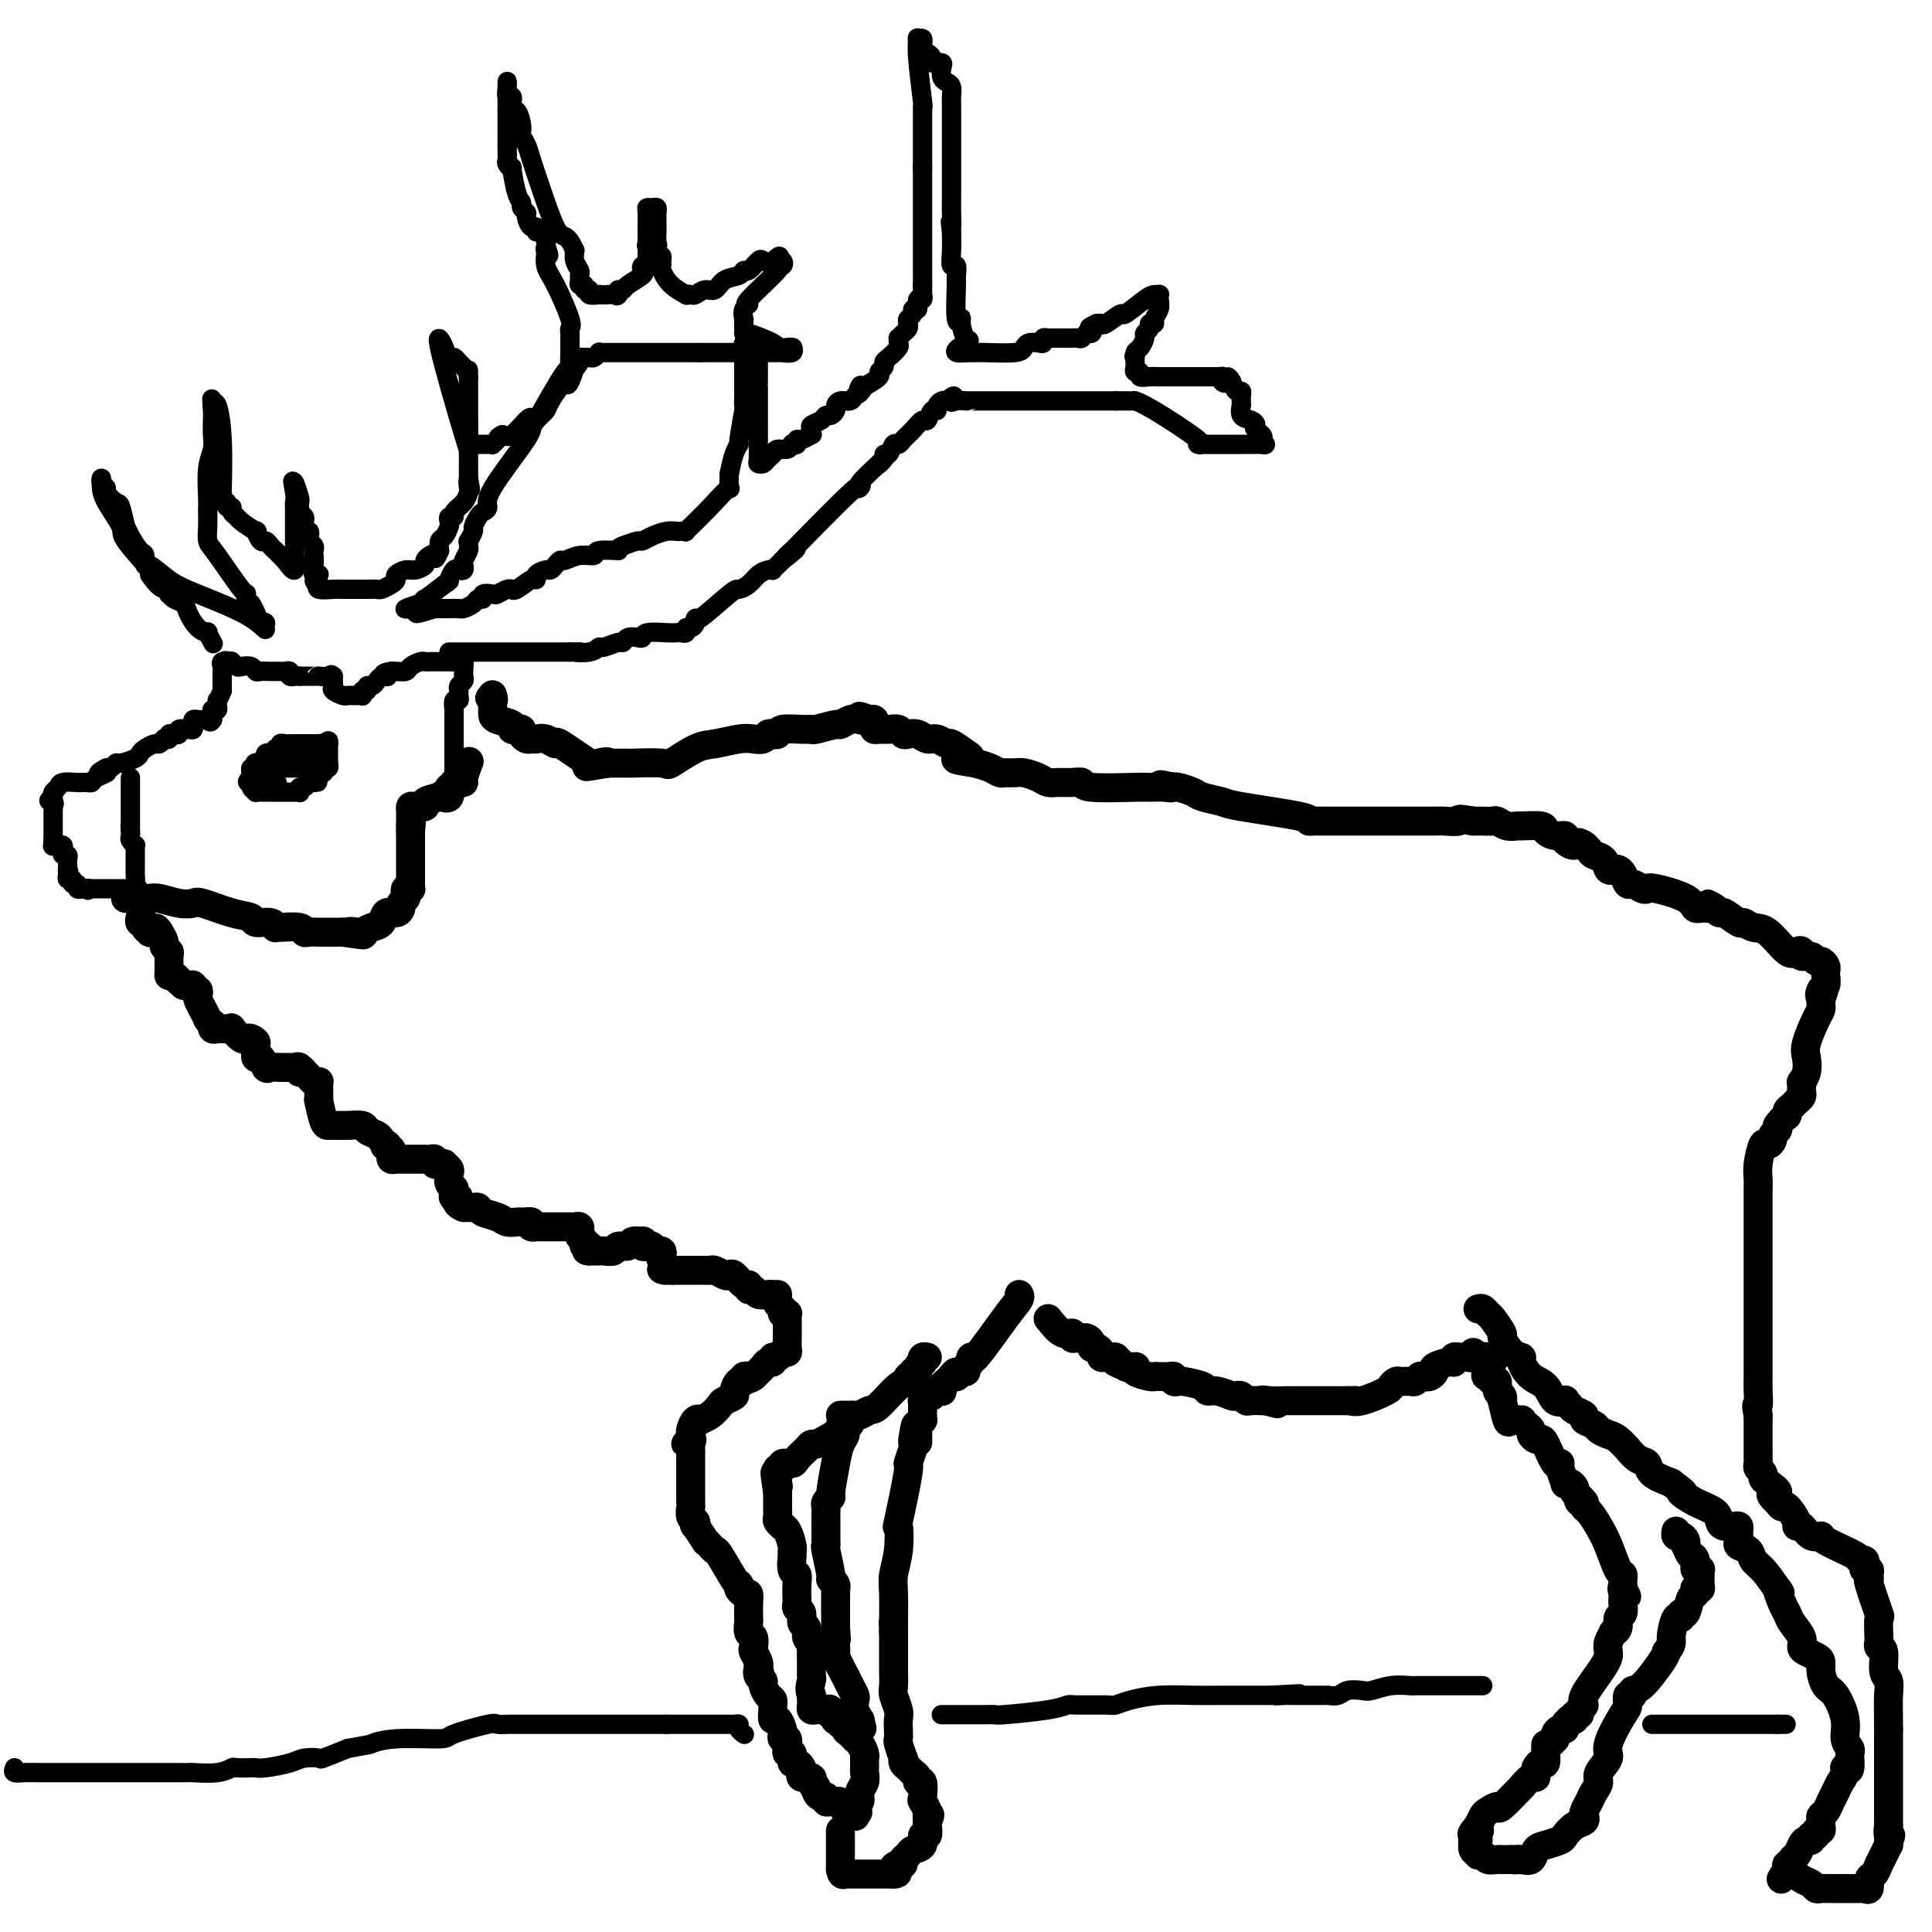 <svg viewBox='0 0 400 400' version='1.1' xmlns='http://www.w3.org/2000/svg' xmlns:xlink='http://www.w3.org/1999/xlink'><g fill='none' stroke='#000000' stroke-width='6' stroke-linecap='round' stroke-linejoin='round'><path d='M161,270c0.453,0.311 0.906,0.622 1,1c0.094,0.378 -0.171,0.822 0,1c0.171,0.178 0.778,0.089 1,0c0.222,-0.089 0.060,-0.178 0,0c-0.060,0.178 -0.016,0.624 0,1c0.016,0.376 0.004,0.682 0,1c-0.004,0.318 -0.000,0.650 0,1c0.000,0.350 -0.003,0.720 0,1c0.003,0.280 0.012,0.471 0,1c-0.012,0.529 -0.046,1.394 0,2c0.046,0.606 0.171,0.951 0,1c-0.171,0.049 -0.637,-0.198 -1,0c-0.363,0.198 -0.621,0.840 -1,1c-0.379,0.160 -0.878,-0.161 -1,0c-0.122,0.161 0.132,0.806 0,1c-0.132,0.194 -0.651,-0.063 -1,0c-0.349,0.063 -0.528,0.447 -1,1c-0.472,0.553 -1.236,1.277 -2,2'/><path d='M156,285c-1.305,0.930 -1.067,0.253 -1,0c0.067,-0.253 -0.037,-0.084 0,0c0.037,0.084 0.216,0.082 0,0c-0.216,-0.082 -0.827,-0.243 -1,0c-0.173,0.243 0.090,0.892 0,1c-0.090,0.108 -0.534,-0.323 -1,0c-0.466,0.323 -0.953,1.399 -1,2c-0.047,0.601 0.348,0.725 0,1c-0.348,0.275 -1.437,0.701 -2,1c-0.563,0.299 -0.598,0.471 -1,1c-0.402,0.529 -1.169,1.417 -2,2c-0.831,0.583 -1.725,0.863 -2,1c-0.275,0.137 0.070,0.131 0,0c-0.070,-0.131 -0.555,-0.386 -1,0c-0.445,0.386 -0.851,1.411 -1,2c-0.149,0.589 -0.043,0.740 0,1c0.043,0.260 0.021,0.630 0,1'/><path d='M143,298c-2.011,1.964 -0.539,0.376 0,0c0.539,-0.376 0.144,0.462 0,1c-0.144,0.538 -0.039,0.778 0,1c0.039,0.222 0.010,0.428 0,1c-0.010,0.572 -0.003,1.511 0,2c0.003,0.489 0.001,0.526 0,1c-0.001,0.474 -0.000,1.383 0,2c0.000,0.617 0.000,0.942 0,1c-0.000,0.058 -0.000,-0.152 0,0c0.000,0.152 0.000,0.666 0,1c-0.000,0.334 -0.001,0.489 0,1c0.001,0.511 0.004,1.379 0,2c-0.004,0.621 -0.015,0.994 0,1c0.015,0.006 0.054,-0.355 0,0c-0.054,0.355 -0.203,1.427 0,2c0.203,0.573 0.758,0.646 1,1c0.242,0.354 0.173,0.987 0,1c-0.173,0.013 -0.449,-0.595 0,0c0.449,0.595 1.624,2.393 2,3c0.376,0.607 -0.047,0.023 0,0c0.047,-0.023 0.562,0.516 1,1c0.438,0.484 0.798,0.913 1,1c0.202,0.087 0.247,-0.169 1,1c0.753,1.169 2.215,3.763 3,5c0.785,1.237 0.892,1.119 1,1'/><path d='M153,328c1.503,2.326 0.259,1.142 0,1c-0.259,-0.142 0.467,0.759 1,1c0.533,0.241 0.874,-0.177 1,0c0.126,0.177 0.037,0.949 0,2c-0.037,1.051 -0.024,2.380 0,3c0.024,0.620 0.058,0.532 0,1c-0.058,0.468 -0.208,1.491 0,2c0.208,0.509 0.774,0.504 1,1c0.226,0.496 0.112,1.494 0,2c-0.112,0.506 -0.222,0.521 0,1c0.222,0.479 0.778,1.423 1,2c0.222,0.577 0.111,0.789 0,1'/><path d='M157,345c0.636,2.810 0.226,1.334 0,1c-0.226,-0.334 -0.267,0.474 0,1c0.267,0.526 0.842,0.771 1,1c0.158,0.229 -0.101,0.441 0,1c0.101,0.559 0.562,1.464 1,2c0.438,0.536 0.852,0.702 1,1c0.148,0.298 0.029,0.728 0,1c-0.029,0.272 0.031,0.387 0,1c-0.031,0.613 -0.153,1.724 0,2c0.153,0.276 0.581,-0.281 1,0c0.419,0.281 0.831,1.402 1,2c0.169,0.598 0.097,0.672 0,1c-0.097,0.328 -0.218,0.910 0,1c0.218,0.090 0.776,-0.312 1,0c0.224,0.312 0.113,1.336 0,2c-0.113,0.664 -0.227,0.966 0,1c0.227,0.034 0.796,-0.202 1,0c0.204,0.202 0.044,0.842 0,1c-0.044,0.158 0.027,-0.165 0,0c-0.027,0.165 -0.153,0.819 0,1c0.153,0.181 0.584,-0.110 1,0c0.416,0.110 0.815,0.622 1,1c0.185,0.378 0.154,0.623 0,1c-0.154,0.377 -0.433,0.884 0,1c0.433,0.116 1.578,-0.161 2,0c0.422,0.161 0.121,0.760 0,1c-0.121,0.240 -0.060,0.120 0,0'/><path d='M168,369c1.940,3.896 1.290,1.636 1,1c-0.290,-0.636 -0.218,0.351 0,1c0.218,0.649 0.584,0.958 1,1c0.416,0.042 0.882,-0.185 1,0c0.118,0.185 -0.113,0.782 0,1c0.113,0.218 0.569,0.058 1,0c0.431,-0.058 0.838,-0.013 1,0c0.162,0.013 0.081,-0.007 0,0c-0.081,0.007 -0.161,0.039 0,0c0.161,-0.039 0.564,-0.150 1,0c0.436,0.150 0.905,0.562 1,1c0.095,0.438 -0.185,0.903 0,1c0.185,0.097 0.834,-0.173 1,0c0.166,0.173 -0.151,0.789 0,1c0.151,0.211 0.772,0.018 1,0c0.228,-0.018 0.065,0.138 0,0c-0.065,-0.138 -0.033,-0.569 0,-1'/><path d='M177,375c1.327,0.737 0.145,-0.422 0,-1c-0.145,-0.578 0.746,-0.575 1,-1c0.254,-0.425 -0.128,-1.280 0,-2c0.128,-0.720 0.766,-1.307 1,-2c0.234,-0.693 0.062,-1.492 0,-2c-0.062,-0.508 -0.016,-0.727 0,-1c0.016,-0.273 0.002,-0.602 0,-1c-0.002,-0.398 0.010,-0.867 0,-1c-0.010,-0.133 -0.040,0.070 0,0c0.040,-0.070 0.152,-0.414 0,-1c-0.152,-0.586 -0.567,-1.414 -1,-2c-0.433,-0.586 -0.886,-0.932 -1,-1c-0.114,-0.068 0.109,0.140 0,0c-0.109,-0.140 -0.550,-0.630 -1,-1c-0.450,-0.370 -0.909,-0.621 -1,-1c-0.091,-0.379 0.186,-0.885 0,-1c-0.186,-0.115 -0.834,0.162 -1,0c-0.166,-0.162 0.149,-0.762 0,-1c-0.149,-0.238 -0.762,-0.115 -1,0c-0.238,0.115 -0.103,0.223 0,0c0.103,-0.223 0.172,-0.778 0,-1c-0.172,-0.222 -0.586,-0.111 -1,0'/><path d='M172,355c-1.035,-1.619 -0.124,-1.165 0,-1c0.124,0.165 -0.541,0.041 -1,0c-0.459,-0.041 -0.711,0.000 -1,0c-0.289,-0.000 -0.613,-0.041 -1,0c-0.387,0.041 -0.836,0.166 -1,0c-0.164,-0.166 -0.044,-0.622 0,-1c0.044,-0.378 0.013,-0.680 0,-1c-0.013,-0.320 -0.006,-0.660 0,-1'/><path d='M168,351c-0.618,-1.254 -0.165,-2.388 0,-3c0.165,-0.612 0.040,-0.702 0,-1c-0.040,-0.298 0.004,-0.805 0,-2c-0.004,-1.195 -0.058,-3.079 0,-4c0.058,-0.921 0.227,-0.881 0,-1c-0.227,-0.119 -0.849,-0.399 -1,-1c-0.151,-0.601 0.170,-1.523 0,-2c-0.170,-0.477 -0.830,-0.507 -1,-1c-0.170,-0.493 0.150,-1.448 0,-2c-0.150,-0.552 -0.771,-0.701 -1,-1c-0.229,-0.299 -0.065,-0.746 0,-1c0.065,-0.254 0.032,-0.313 0,-1c-0.032,-0.687 -0.061,-2.002 0,-3c0.061,-0.998 0.213,-1.680 0,-2c-0.213,-0.320 -0.792,-0.278 -1,-1c-0.208,-0.722 -0.046,-2.208 0,-3c0.046,-0.792 -0.025,-0.891 0,-1c0.025,-0.109 0.147,-0.228 0,-1c-0.147,-0.772 -0.561,-2.196 -1,-3c-0.439,-0.804 -0.902,-0.989 -1,-1c-0.098,-0.011 0.170,0.152 0,0c-0.170,-0.152 -0.778,-0.618 -1,-1c-0.222,-0.382 -0.060,-0.680 0,-1c0.060,-0.320 0.016,-0.663 0,-1c-0.016,-0.337 -0.004,-0.668 0,-1c0.004,-0.332 0.001,-0.666 0,-1c-0.001,-0.334 -0.000,-0.667 0,-1c0.000,-0.333 0.000,-0.667 0,-1'/><path d='M161,309c-1.083,-6.964 -0.291,-3.373 0,-2c0.291,1.373 0.082,0.526 0,0c-0.082,-0.526 -0.038,-0.733 0,-1c0.038,-0.267 0.070,-0.593 0,-1c-0.070,-0.407 -0.241,-0.896 0,-1c0.241,-0.104 0.894,0.176 1,0c0.106,-0.176 -0.337,-0.807 0,-1c0.337,-0.193 1.452,0.054 2,0c0.548,-0.054 0.530,-0.409 1,-1c0.470,-0.591 1.430,-1.419 2,-2c0.570,-0.581 0.750,-0.916 1,-1c0.250,-0.084 0.568,0.084 1,0c0.432,-0.084 0.977,-0.419 2,-1c1.023,-0.581 2.523,-1.407 3,-2c0.477,-0.593 -0.068,-0.953 0,-1c0.068,-0.047 0.749,0.218 1,0c0.251,-0.218 0.072,-0.919 0,-1c-0.072,-0.081 -0.036,0.460 0,1'/><path d='M175,295c1.998,-1.050 0.493,0.325 0,1c-0.493,0.675 0.027,0.649 0,1c-0.027,0.351 -0.599,1.078 -1,2c-0.401,0.922 -0.629,2.040 -1,4c-0.371,1.960 -0.884,4.762 -1,6c-0.116,1.238 0.165,0.913 0,1c-0.165,0.087 -0.776,0.585 -1,1c-0.224,0.415 -0.060,0.745 0,1c0.060,0.255 0.016,0.435 0,1c-0.016,0.565 -0.004,1.514 0,2c0.004,0.486 -0.000,0.507 0,1c0.000,0.493 0.004,1.457 0,2c-0.004,0.543 -0.016,0.667 0,1c0.016,0.333 0.061,0.877 0,1c-0.061,0.123 -0.226,-0.173 0,1c0.226,1.173 0.845,3.816 1,5c0.155,1.184 -0.155,0.908 0,1c0.155,0.092 0.774,0.552 1,1c0.226,0.448 0.061,0.883 0,1c-0.061,0.117 -0.016,-0.085 0,0c0.016,0.085 0.004,0.457 0,1c-0.004,0.543 -0.001,1.259 0,2c0.001,0.741 0.000,1.508 0,2c-0.000,0.492 -0.000,0.709 0,1c0.000,0.291 0.000,0.654 0,1c-0.000,0.346 -0.000,0.673 0,1'/><path d='M173,337c0.309,4.138 0.081,1.984 0,1c-0.081,-0.984 -0.014,-0.798 0,0c0.014,0.798 -0.025,2.209 0,3c0.025,0.791 0.115,0.964 0,1c-0.115,0.036 -0.433,-0.064 0,1c0.433,1.064 1.619,3.293 2,4c0.381,0.707 -0.042,-0.106 0,0c0.042,0.106 0.551,1.132 1,2c0.449,0.868 0.839,1.578 1,2c0.161,0.422 0.095,0.556 0,1c-0.095,0.444 -0.218,1.196 0,2c0.218,0.804 0.777,1.658 1,2c0.223,0.342 0.112,0.171 0,0'/><path d='M178,356c0.833,3.167 0.417,1.583 0,0'/><path d='M174,379c0.000,0.341 0.000,0.682 0,1c0.000,0.318 0.000,0.614 0,1c0.000,0.386 0.000,0.864 0,1c0.000,0.136 0.000,-0.069 0,0c0.000,0.069 0.000,0.414 0,1c0.000,0.586 0.000,1.415 0,2c0.000,0.585 0.000,0.927 0,1c0.000,0.073 0.000,-0.122 0,0c0.000,0.122 0.000,0.561 0,1'/><path d='M174,387c0.183,1.464 0.640,1.124 1,1c0.360,-0.124 0.621,-0.033 1,0c0.379,0.033 0.874,0.009 1,0c0.126,-0.009 -0.116,-0.002 0,0c0.116,0.002 0.591,0.001 1,0c0.409,-0.001 0.754,-0.000 1,0c0.246,0.000 0.395,0.000 1,0c0.605,-0.000 1.668,-0.000 2,0c0.332,0.000 -0.066,0.000 0,0c0.066,-0.000 0.595,-0.000 1,0c0.405,0.000 0.687,0.000 1,0c0.313,-0.000 0.656,-0.000 1,0'/><path d='M185,388c1.658,-0.008 0.304,-0.527 0,-1c-0.304,-0.473 0.442,-0.901 1,-1c0.558,-0.099 0.928,0.129 1,0c0.072,-0.129 -0.153,-0.617 0,-1c0.153,-0.383 0.686,-0.661 1,-1c0.314,-0.339 0.410,-0.740 1,-1c0.590,-0.260 1.675,-0.381 2,-1c0.325,-0.619 -0.109,-1.738 0,-2c0.109,-0.262 0.761,0.332 1,0c0.239,-0.332 0.064,-1.589 0,-2c-0.064,-0.411 -0.018,0.026 0,0c0.018,-0.026 0.009,-0.513 0,-1'/><path d='M192,377c1.067,-1.899 0.234,-1.147 0,-1c-0.234,0.147 0.129,-0.310 0,-1c-0.129,-0.690 -0.752,-1.614 -1,-2c-0.248,-0.386 -0.122,-0.236 0,-1c0.122,-0.764 0.240,-2.442 0,-3c-0.240,-0.558 -0.839,0.006 -1,0c-0.161,-0.006 0.114,-0.580 0,-1c-0.114,-0.420 -0.618,-0.684 -1,-1c-0.382,-0.316 -0.642,-0.684 -1,-1c-0.358,-0.316 -0.814,-0.581 -1,-1c-0.186,-0.419 -0.102,-0.994 0,-1c0.102,-0.006 0.223,0.556 0,0c-0.223,-0.556 -0.791,-2.231 -1,-3c-0.209,-0.769 -0.060,-0.633 0,-1c0.060,-0.367 0.030,-1.238 0,-2c-0.030,-0.762 -0.061,-1.414 0,-2c0.061,-0.586 0.212,-1.106 0,-2c-0.212,-0.894 -0.789,-2.163 -1,-3c-0.211,-0.837 -0.057,-1.243 0,-2c0.057,-0.757 0.015,-1.866 0,-3c-0.015,-1.134 -0.004,-2.293 0,-3c0.004,-0.707 0.001,-0.963 0,-1c-0.001,-0.037 -0.000,0.145 0,0c0.000,-0.145 0.000,-0.616 0,-1c-0.000,-0.384 -0.000,-0.680 0,-1c0.000,-0.320 0.000,-0.663 0,-1c-0.000,-0.337 -0.000,-0.669 0,-1'/><path d='M185,338c-0.154,-3.808 -0.038,-1.829 0,-1c0.038,0.829 -0.003,0.507 0,-1c0.003,-1.507 0.051,-4.198 0,-6c-0.051,-1.802 -0.202,-2.716 0,-4c0.202,-1.284 0.757,-2.940 1,-5c0.243,-2.060 0.174,-4.524 0,-5c-0.174,-0.476 -0.453,1.036 0,-1c0.453,-2.036 1.638,-7.620 2,-10c0.362,-2.380 -0.099,-1.555 0,-2c0.099,-0.445 0.757,-2.158 1,-3c0.243,-0.842 0.069,-0.812 0,-1c-0.069,-0.188 -0.035,-0.594 0,-1'/><path d='M189,298c0.846,-6.140 0.963,-1.492 1,0c0.037,1.492 -0.004,-0.174 0,-1c0.004,-0.826 0.054,-0.813 0,-1c-0.054,-0.187 -0.211,-0.575 0,-1c0.211,-0.425 0.788,-0.887 1,-1c0.212,-0.113 0.057,0.123 0,0c-0.057,-0.123 -0.016,-0.606 0,-1c0.016,-0.394 0.007,-0.698 0,-1c-0.007,-0.302 -0.012,-0.602 0,-1c0.012,-0.398 0.041,-0.895 0,-1c-0.041,-0.105 -0.152,0.182 0,0c0.152,-0.182 0.566,-0.834 1,-1c0.434,-0.166 0.887,0.152 1,0c0.113,-0.152 -0.114,-0.776 0,-1c0.114,-0.224 0.569,-0.049 1,0c0.431,0.049 0.836,-0.028 1,0c0.164,0.028 0.085,0.162 0,0c-0.085,-0.162 -0.177,-0.621 0,-1c0.177,-0.379 0.622,-0.680 1,-1c0.378,-0.320 0.689,-0.660 1,-1'/><path d='M197,285c1.421,-1.947 0.973,-0.314 1,0c0.027,0.314 0.529,-0.692 1,-1c0.471,-0.308 0.909,0.082 1,0c0.091,-0.082 -0.166,-0.637 0,-1c0.166,-0.363 0.756,-0.535 1,-1c0.244,-0.465 0.142,-1.225 0,-1c-0.142,0.225 -0.325,1.433 1,0c1.325,-1.433 4.159,-5.508 6,-8c1.841,-2.492 2.688,-3.402 3,-4c0.312,-0.598 0.089,-0.885 0,-1c-0.089,-0.115 -0.045,-0.057 0,0'/><path d='M174,293c0.335,-0.002 0.671,-0.004 1,0c0.329,0.004 0.653,0.015 1,0c0.347,-0.015 0.719,-0.057 1,0c0.281,0.057 0.472,0.213 1,0c0.528,-0.213 1.394,-0.793 2,-1c0.606,-0.207 0.951,-0.040 2,-1c1.049,-0.960 2.802,-3.046 4,-4c1.198,-0.954 1.842,-0.777 2,-1c0.158,-0.223 -0.169,-0.847 0,-1c0.169,-0.153 0.834,0.165 1,0c0.166,-0.165 -0.165,-0.814 0,-1c0.165,-0.186 0.828,0.090 1,0c0.172,-0.090 -0.146,-0.546 0,-1c0.146,-0.454 0.757,-0.906 1,-1c0.243,-0.094 0.117,0.171 0,0c-0.117,-0.171 -0.224,-0.777 0,-1c0.224,-0.223 0.778,-0.064 1,0c0.222,0.064 0.111,0.032 0,0'/><path d='M217,273c1.035,1.298 2.070,2.597 3,3c0.930,0.403 1.754,-0.089 2,0c0.246,0.089 -0.088,0.759 0,1c0.088,0.241 0.597,0.055 1,0c0.403,-0.055 0.699,0.023 1,0c0.301,-0.023 0.606,-0.147 1,0c0.394,0.147 0.875,0.565 1,1c0.125,0.435 -0.107,0.887 0,1c0.107,0.113 0.555,-0.113 1,0c0.445,0.113 0.889,0.566 1,1c0.111,0.434 -0.110,0.847 0,1c0.110,0.153 0.552,0.044 1,0c0.448,-0.044 0.904,-0.022 1,0c0.096,0.022 -0.166,0.044 0,0c0.166,-0.044 0.762,-0.156 1,0c0.238,0.156 0.119,0.578 0,1'/><path d='M231,282c2.344,1.331 1.203,0.160 1,0c-0.203,-0.160 0.531,0.692 1,1c0.469,0.308 0.672,0.072 1,0c0.328,-0.072 0.781,0.019 1,0c0.219,-0.019 0.204,-0.149 0,0c-0.204,0.149 -0.598,0.576 0,1c0.598,0.424 2.189,0.845 3,1c0.811,0.155 0.843,0.045 1,0c0.157,-0.045 0.438,-0.026 1,0c0.562,0.026 1.404,0.060 2,0c0.596,-0.060 0.944,-0.213 1,0c0.056,0.213 -0.181,0.792 0,1c0.181,0.208 0.779,0.046 1,0c0.221,-0.046 0.064,0.025 0,0c-0.064,-0.025 -0.035,-0.147 1,0c1.035,0.147 3.075,0.561 4,1c0.925,0.439 0.734,0.901 1,1c0.266,0.099 0.989,-0.166 2,0c1.011,0.166 2.311,0.762 3,1c0.689,0.238 0.765,0.116 1,0c0.235,-0.116 0.627,-0.227 1,0c0.373,0.227 0.727,0.793 1,1c0.273,0.207 0.465,0.055 1,0c0.535,-0.055 1.413,-0.015 2,0c0.587,0.015 0.882,0.004 1,0c0.118,-0.004 0.059,-0.002 0,0'/><path d='M262,290c4.784,1.238 1.243,0.332 0,0c-1.243,-0.332 -0.190,-0.089 1,0c1.190,0.089 2.517,0.024 3,0c0.483,-0.024 0.123,-0.006 0,0c-0.123,0.006 -0.010,0.002 1,0c1.010,-0.002 2.919,-0.000 4,0c1.081,0.000 1.336,0.000 2,0c0.664,-0.000 1.736,-0.000 2,0c0.264,0.000 -0.280,0.000 0,0c0.280,-0.000 1.383,-0.000 2,0c0.617,0.000 0.748,0.000 1,0c0.252,-0.000 0.626,-0.000 1,0'/><path d='M279,290c2.813,-0.029 1.345,-0.103 1,0c-0.345,0.103 0.431,0.381 2,0c1.569,-0.381 3.930,-1.423 5,-2c1.070,-0.577 0.850,-0.689 1,-1c0.150,-0.311 0.671,-0.819 1,-1c0.329,-0.181 0.466,-0.034 1,0c0.534,0.034 1.467,-0.044 2,0c0.533,0.044 0.667,0.209 1,0c0.333,-0.209 0.864,-0.791 1,-1c0.136,-0.209 -0.124,-0.045 0,0c0.124,0.045 0.632,-0.031 1,0c0.368,0.031 0.596,0.167 1,0c0.404,-0.167 0.983,-0.637 1,-1c0.017,-0.363 -0.527,-0.619 0,-1c0.527,-0.381 2.126,-0.887 3,-1c0.874,-0.113 1.021,0.166 1,0c-0.021,-0.166 -0.212,-0.776 0,-1c0.212,-0.224 0.826,-0.060 1,0c0.174,0.060 -0.093,0.017 0,0c0.093,-0.017 0.546,-0.009 1,0c0.454,0.009 0.909,0.019 1,0c0.091,-0.019 -0.182,-0.067 0,0c0.182,0.067 0.818,0.249 1,0c0.182,-0.249 -0.091,-0.928 0,-1c0.091,-0.072 0.545,0.464 1,1'/><path d='M306,281c4.642,-0.755 2.745,1.857 2,3c-0.745,1.143 -0.340,0.816 0,1c0.340,0.184 0.613,0.877 1,1c0.387,0.123 0.887,-0.325 1,0c0.113,0.325 -0.163,1.423 0,2c0.163,0.577 0.763,0.634 1,1c0.237,0.366 0.110,1.041 0,1c-0.110,-0.041 -0.202,-0.796 0,0c0.202,0.796 0.698,3.145 1,4c0.302,0.855 0.411,0.218 1,0c0.589,-0.218 1.660,-0.017 2,0c0.340,0.017 -0.050,-0.149 0,0c0.050,0.149 0.538,0.614 1,1c0.462,0.386 0.896,0.691 1,1c0.104,0.309 -0.123,0.620 0,1c0.123,0.380 0.597,0.830 1,1c0.403,0.170 0.734,0.060 1,0c0.266,-0.060 0.468,-0.072 1,1c0.532,1.072 1.396,3.226 2,4c0.604,0.774 0.949,0.168 1,0c0.051,-0.168 -0.193,0.101 0,1c0.193,0.899 0.822,2.426 1,3c0.178,0.574 -0.097,0.195 0,0c0.097,-0.195 0.565,-0.206 1,0c0.435,0.206 0.839,0.630 1,1c0.161,0.370 0.081,0.685 0,1'/><path d='M326,309c2.409,2.482 1.432,1.188 1,1c-0.432,-0.188 -0.320,0.729 0,1c0.320,0.271 0.848,-0.103 1,0c0.152,0.103 -0.072,0.683 0,1c0.072,0.317 0.440,0.371 1,1c0.560,0.629 1.313,1.832 2,3c0.687,1.168 1.308,2.302 2,4c0.692,1.698 1.453,3.961 2,5c0.547,1.039 0.879,0.856 1,1c0.121,0.144 0.033,0.616 0,1c-0.033,0.384 -0.009,0.681 0,1c0.009,0.319 0.005,0.659 0,1'/><path d='M336,329c1.547,3.047 0.416,0.666 0,0c-0.416,-0.666 -0.115,0.384 0,1c0.115,0.616 0.046,0.798 0,1c-0.046,0.202 -0.069,0.422 0,1c0.069,0.578 0.230,1.512 0,2c-0.230,0.488 -0.850,0.529 -1,1c-0.150,0.471 0.170,1.372 0,2c-0.170,0.628 -0.830,0.983 -1,1c-0.170,0.017 0.149,-0.304 0,0c-0.149,0.304 -0.767,1.233 -1,2c-0.233,0.767 -0.081,1.371 0,2c0.081,0.629 0.089,1.283 -1,3c-1.089,1.717 -3.277,4.498 -4,6c-0.723,1.502 0.018,1.727 0,2c-0.018,0.273 -0.793,0.595 -1,1c-0.207,0.405 0.156,0.892 0,1c-0.156,0.108 -0.830,-0.165 -1,0c-0.170,0.165 0.166,0.766 0,1c-0.166,0.234 -0.832,0.100 -1,0c-0.168,-0.100 0.161,-0.168 0,0c-0.161,0.168 -0.814,0.570 -1,1c-0.186,0.430 0.094,0.886 0,1c-0.094,0.114 -0.561,-0.114 -1,0c-0.439,0.114 -0.849,0.569 -1,1c-0.151,0.431 -0.043,0.837 0,1c0.043,0.163 0.022,0.081 0,0'/><path d='M322,360c-2.001,2.417 -2.003,0.958 -2,1c0.003,0.042 0.011,1.583 0,2c-0.011,0.417 -0.042,-0.292 0,0c0.042,0.292 0.155,1.585 0,2c-0.155,0.415 -0.579,-0.049 -1,0c-0.421,0.049 -0.839,0.610 -1,1c-0.161,0.390 -0.064,0.608 0,1c0.064,0.392 0.093,0.958 0,1c-0.093,0.042 -0.310,-0.438 -1,0c-0.690,0.438 -1.852,1.795 -2,2c-0.148,0.205 0.718,-0.742 0,0c-0.718,0.742 -3.019,3.173 -4,4c-0.981,0.827 -0.641,0.050 -1,0c-0.359,-0.050 -1.416,0.626 -2,1c-0.584,0.374 -0.696,0.447 -1,1c-0.304,0.553 -0.801,1.587 -1,2c-0.199,0.413 -0.099,0.207 0,0'/><path d='M306,378c-2.471,2.968 -0.648,1.388 0,1c0.648,-0.388 0.121,0.417 0,1c-0.121,0.583 0.163,0.944 0,1c-0.163,0.056 -0.772,-0.191 -1,0c-0.228,0.191 -0.076,0.822 0,1c0.076,0.178 0.076,-0.097 0,0c-0.076,0.097 -0.229,0.566 0,1c0.229,0.434 0.838,0.834 1,1c0.162,0.166 -0.124,0.097 0,0c0.124,-0.097 0.659,-0.222 1,0c0.341,0.222 0.487,0.792 1,1c0.513,0.208 1.395,0.056 2,0c0.605,-0.056 0.935,-0.015 1,0c0.065,0.015 -0.136,0.004 0,0c0.136,-0.004 0.610,-0.001 1,0c0.390,0.001 0.695,0.001 1,0'/><path d='M313,385c1.278,0.163 0.974,0.069 1,0c0.026,-0.069 0.382,-0.113 1,0c0.618,0.113 1.499,0.382 2,0c0.501,-0.382 0.623,-1.416 1,-2c0.377,-0.584 1.008,-0.720 2,-1c0.992,-0.280 2.343,-0.705 3,-1c0.657,-0.295 0.620,-0.459 1,-1c0.380,-0.541 1.178,-1.459 2,-2c0.822,-0.541 1.670,-0.704 2,-1c0.330,-0.296 0.144,-0.726 0,-1c-0.144,-0.274 -0.244,-0.391 0,-1c0.244,-0.609 0.834,-1.709 1,-2c0.166,-0.291 -0.091,0.228 0,0c0.091,-0.228 0.529,-1.201 1,-2c0.471,-0.799 0.974,-1.422 1,-2c0.026,-0.578 -0.423,-1.109 0,-2c0.423,-0.891 1.720,-2.141 2,-3c0.280,-0.859 -0.457,-1.325 0,-3c0.457,-1.675 2.107,-4.558 3,-6c0.893,-1.442 1.028,-1.443 1,-2c-0.028,-0.557 -0.218,-1.669 0,-2c0.218,-0.331 0.843,0.118 1,0c0.157,-0.118 -0.154,-0.805 0,-1c0.154,-0.195 0.772,0.101 2,-1c1.228,-1.101 3.065,-3.600 4,-5c0.935,-1.400 0.967,-1.700 1,-2'/><path d='M345,342c1.421,-1.824 0.972,-1.883 1,-3c0.028,-1.117 0.532,-3.291 1,-4c0.468,-0.709 0.900,0.046 1,0c0.100,-0.046 -0.131,-0.892 0,-1c0.131,-0.108 0.622,0.521 1,0c0.378,-0.521 0.641,-2.192 1,-3c0.359,-0.808 0.814,-0.755 1,-1c0.186,-0.245 0.102,-0.790 0,-1c-0.102,-0.210 -0.224,-0.084 0,0c0.224,0.084 0.793,0.127 1,0c0.207,-0.127 0.052,-0.426 0,-1c-0.052,-0.574 0.000,-1.425 0,-2c-0.000,-0.575 -0.053,-0.875 0,-1c0.053,-0.125 0.210,-0.075 0,0c-0.210,0.075 -0.787,0.174 -1,0c-0.213,-0.174 -0.061,-0.621 0,-1c0.061,-0.379 0.030,-0.689 0,-1'/><path d='M351,323c-0.321,-1.030 -0.625,-0.606 -1,-1c-0.375,-0.394 -0.822,-1.607 -1,-2c-0.178,-0.393 -0.086,0.035 0,0c0.086,-0.035 0.167,-0.531 0,-1c-0.167,-0.469 -0.581,-0.909 -1,-1c-0.419,-0.091 -0.844,0.168 -1,0c-0.156,-0.168 -0.045,-0.762 0,-1c0.045,-0.238 0.022,-0.119 0,0'/><path d='M306,271c0.323,-0.107 0.645,-0.213 1,0c0.355,0.213 0.741,0.747 1,1c0.259,0.253 0.389,0.225 1,1c0.611,0.775 1.704,2.352 2,3c0.296,0.648 -0.203,0.366 0,1c0.203,0.634 1.108,2.185 2,3c0.892,0.815 1.771,0.895 2,1c0.229,0.105 -0.194,0.235 0,1c0.194,0.765 1.004,2.166 2,3c0.996,0.834 2.179,1.102 3,2c0.821,0.898 1.279,2.426 2,3c0.721,0.574 1.704,0.195 2,0c0.296,-0.195 -0.094,-0.207 0,0c0.094,0.207 0.673,0.633 1,1c0.327,0.367 0.401,0.676 1,1c0.599,0.324 1.722,0.665 2,1c0.278,0.335 -0.288,0.666 0,1c0.288,0.334 1.430,0.672 2,1c0.570,0.328 0.568,0.646 1,1c0.432,0.354 1.298,0.743 2,1c0.702,0.257 1.239,0.383 2,1c0.761,0.617 1.746,1.726 2,2c0.254,0.274 -0.222,-0.289 0,0c0.222,0.289 1.142,1.428 2,2c0.858,0.572 1.654,0.577 2,1c0.346,0.423 0.242,1.264 1,2c0.758,0.736 2.379,1.368 4,2'/><path d='M346,307c4.045,2.986 2.158,1.953 2,2c-0.158,0.047 1.414,1.176 3,2c1.586,0.824 3.185,1.344 4,2c0.815,0.656 0.845,1.447 1,2c0.155,0.553 0.434,0.869 1,1c0.566,0.131 1.420,0.076 2,0c0.580,-0.076 0.886,-0.175 1,0c0.114,0.175 0.038,0.623 0,1c-0.038,0.377 -0.036,0.682 0,1c0.036,0.318 0.106,0.650 0,1c-0.106,0.350 -0.387,0.718 0,1c0.387,0.282 1.444,0.478 2,1c0.556,0.522 0.611,1.371 1,2c0.389,0.629 1.111,1.037 2,2c0.889,0.963 1.944,2.482 3,4'/><path d='M368,329c1.191,1.856 0.169,-0.005 0,0c-0.169,0.005 0.514,1.875 1,3c0.486,1.125 0.773,1.506 1,2c0.227,0.494 0.393,1.102 1,2c0.607,0.898 1.655,2.085 2,3c0.345,0.915 -0.013,1.556 0,2c0.013,0.444 0.398,0.690 1,1c0.602,0.310 1.421,0.685 2,1c0.579,0.315 0.920,0.569 1,1c0.080,0.431 -0.099,1.039 0,2c0.099,0.961 0.475,2.275 1,3c0.525,0.725 1.198,0.863 2,2c0.802,1.137 1.731,3.274 2,5c0.269,1.726 -0.124,3.040 0,4c0.124,0.960 0.765,1.567 1,2c0.235,0.433 0.063,0.694 0,1c-0.063,0.306 -0.018,0.659 0,1c0.018,0.341 0.009,0.671 0,1'/><path d='M383,365c0.224,2.358 -0.714,1.253 -1,1c-0.286,-0.253 0.082,0.347 0,1c-0.082,0.653 -0.613,1.359 -1,2c-0.387,0.641 -0.629,1.218 -1,2c-0.371,0.782 -0.870,1.768 -1,2c-0.130,0.232 0.108,-0.289 0,0c-0.108,0.289 -0.564,1.388 -1,2c-0.436,0.612 -0.853,0.737 -1,1c-0.147,0.263 -0.024,0.663 0,1c0.024,0.337 -0.050,0.611 0,1c0.050,0.389 0.224,0.893 0,1c-0.224,0.107 -0.848,-0.182 -1,0c-0.152,0.182 0.166,0.835 0,1c-0.166,0.165 -0.818,-0.159 -1,0c-0.182,0.159 0.105,0.802 0,1c-0.105,0.198 -0.601,-0.048 -1,0c-0.399,0.048 -0.699,0.390 -1,1c-0.301,0.610 -0.603,1.487 -1,2c-0.397,0.513 -0.890,0.663 -1,1c-0.110,0.337 0.163,0.860 0,1c-0.163,0.140 -0.761,-0.103 -1,0c-0.239,0.103 -0.120,0.551 0,1'/><path d='M370,387c-2.164,3.581 -1.074,1.534 0,1c1.074,-0.534 2.133,0.445 3,1c0.867,0.555 1.540,0.685 2,1c0.460,0.315 0.705,0.817 1,1c0.295,0.183 0.640,0.049 1,0c0.360,-0.049 0.734,-0.013 1,0c0.266,0.013 0.424,0.003 1,0c0.576,-0.003 1.570,0.001 2,0c0.430,-0.001 0.297,-0.007 1,0c0.703,0.007 2.244,0.029 3,0c0.756,-0.029 0.728,-0.107 1,0c0.272,0.107 0.843,0.398 1,0c0.157,-0.398 -0.099,-1.485 0,-2c0.099,-0.515 0.552,-0.457 1,-1c0.448,-0.543 0.891,-1.686 1,-2c0.109,-0.314 -0.114,0.200 0,0c0.114,-0.200 0.567,-1.116 1,-2c0.433,-0.884 0.847,-1.738 1,-2c0.153,-0.262 0.044,0.068 0,0c-0.044,-0.068 -0.022,-0.534 0,-1'/><path d='M391,381c0.928,-1.649 0.249,-0.770 0,-1c-0.249,-0.230 -0.067,-1.567 0,-2c0.067,-0.433 0.018,0.039 0,0c-0.018,-0.039 -0.005,-0.588 0,-1c0.005,-0.412 0.001,-0.688 0,-1c-0.001,-0.312 -0.000,-0.661 0,-1c0.000,-0.339 0.000,-0.669 0,-1c-0.000,-0.331 -0.000,-0.662 0,-1c0.000,-0.338 0.000,-0.683 0,-1c-0.000,-0.317 -0.000,-0.606 0,-1c0.000,-0.394 0.000,-0.893 0,-1c-0.000,-0.107 -0.000,0.179 0,-1c0.000,-1.179 0.000,-3.823 0,-5c-0.000,-1.177 -0.000,-0.888 0,-1c0.000,-0.112 0.000,-0.624 0,-1c-0.000,-0.376 -0.000,-0.616 0,-1c0.000,-0.384 0.000,-0.911 0,-1c-0.000,-0.089 -0.000,0.260 0,0c0.000,-0.260 0.000,-1.130 0,-2'/><path d='M391,358c-0.017,-4.977 -0.061,-5.921 0,-7c0.061,-1.079 0.227,-2.293 0,-3c-0.227,-0.707 -0.845,-0.907 -1,-2c-0.155,-1.093 0.154,-3.079 0,-4c-0.154,-0.921 -0.771,-0.777 -1,-1c-0.229,-0.223 -0.069,-0.814 0,-1c0.069,-0.186 0.047,0.032 0,-1c-0.047,-1.032 -0.118,-3.312 0,-4c0.118,-0.688 0.425,0.218 0,-1c-0.425,-1.218 -1.582,-4.560 -2,-6c-0.418,-1.440 -0.098,-0.977 0,-1c0.098,-0.023 -0.025,-0.532 0,-1c0.025,-0.468 0.199,-0.896 0,-1c-0.199,-0.104 -0.769,0.115 -1,0c-0.231,-0.115 -0.122,-0.563 0,-1c0.122,-0.437 0.259,-0.864 0,-1c-0.259,-0.136 -0.912,0.018 -1,0c-0.088,-0.018 0.391,-0.209 -1,-1c-1.391,-0.791 -4.650,-2.184 -6,-3c-1.350,-0.816 -0.791,-1.057 -1,-1c-0.209,0.057 -1.187,0.410 -2,0c-0.813,-0.410 -1.461,-1.584 -2,-2c-0.539,-0.416 -0.971,-0.076 -1,0c-0.029,0.076 0.343,-0.114 0,-1c-0.343,-0.886 -1.400,-2.469 -2,-3c-0.600,-0.531 -0.743,-0.009 -1,0c-0.257,0.009 -0.629,-0.496 -1,-1'/><path d='M368,311c-2.835,-2.510 -0.424,-1.786 0,-2c0.424,-0.214 -1.140,-1.367 -2,-2c-0.860,-0.633 -1.015,-0.746 -1,-1c0.015,-0.254 0.200,-0.648 0,-1c-0.200,-0.352 -0.786,-0.662 -1,-1c-0.214,-0.338 -0.057,-0.703 0,-1c0.057,-0.297 0.015,-0.528 0,-1c-0.015,-0.472 -0.004,-1.187 0,-2c0.004,-0.813 0.001,-1.723 0,-2c-0.001,-0.277 -0.000,0.081 0,0c0.000,-0.081 0.000,-0.599 0,-1c-0.000,-0.401 -0.000,-0.685 0,-1c0.000,-0.315 0.000,-0.662 0,-1c-0.000,-0.338 -0.000,-0.668 0,-1c0.000,-0.332 0.000,-0.666 0,-1'/><path d='M364,293c-0.619,-3.088 -0.166,-1.807 0,-2c0.166,-0.193 0.044,-1.860 0,-3c-0.044,-1.140 -0.012,-1.754 0,-3c0.012,-1.246 0.003,-3.124 0,-4c-0.003,-0.876 -0.001,-0.749 0,-1c0.001,-0.251 0.000,-0.879 0,-2c-0.000,-1.121 -0.000,-2.734 0,-4c0.000,-1.266 0.000,-2.186 0,-3c-0.000,-0.814 -0.000,-1.522 0,-3c0.000,-1.478 -0.000,-3.727 0,-5c0.000,-1.273 0.000,-1.572 0,-2c-0.000,-0.428 -0.000,-0.986 0,-2c0.000,-1.014 0.000,-2.484 0,-3c-0.000,-0.516 -0.001,-0.079 0,-1c0.001,-0.921 0.003,-3.201 0,-5c-0.003,-1.799 -0.012,-3.119 0,-4c0.012,-0.881 0.046,-1.325 0,-2c-0.046,-0.675 -0.171,-1.581 0,-3c0.171,-1.419 0.638,-3.350 1,-4c0.362,-0.650 0.619,-0.020 1,0c0.381,0.020 0.886,-0.572 1,-1c0.114,-0.428 -0.162,-0.692 0,-1c0.162,-0.308 0.760,-0.659 1,-1c0.240,-0.341 0.120,-0.670 0,-1'/><path d='M368,233c1.085,-1.643 1.797,-1.750 2,-2c0.203,-0.250 -0.103,-0.645 0,-1c0.103,-0.355 0.616,-0.672 1,-1c0.384,-0.328 0.639,-0.666 1,-1c0.361,-0.334 0.828,-0.662 1,-1c0.172,-0.338 0.050,-0.684 0,-1c-0.050,-0.316 -0.027,-0.602 0,-1c0.027,-0.398 0.058,-0.908 0,-1c-0.058,-0.092 -0.205,0.235 0,0c0.205,-0.235 0.763,-1.033 1,-2c0.237,-0.967 0.155,-2.104 0,-3c-0.155,-0.896 -0.381,-1.549 0,-3c0.381,-1.451 1.370,-3.698 2,-5c0.630,-1.302 0.900,-1.658 1,-2c0.100,-0.342 0.028,-0.669 0,-1c-0.028,-0.331 -0.014,-0.665 0,-1'/><path d='M377,207c1.409,-4.197 0.430,-1.688 0,-1c-0.430,0.688 -0.311,-0.445 0,-1c0.311,-0.555 0.812,-0.531 1,-1c0.188,-0.469 0.061,-1.431 0,-2c-0.061,-0.569 -0.057,-0.745 0,-1c0.057,-0.255 0.165,-0.589 0,-1c-0.165,-0.411 -0.604,-0.898 -1,-1c-0.396,-0.102 -0.750,0.182 -1,0c-0.250,-0.182 -0.397,-0.829 -1,-1c-0.603,-0.171 -1.663,0.136 -2,0c-0.337,-0.136 0.048,-0.715 0,-1c-0.048,-0.285 -0.528,-0.277 -1,0c-0.472,0.277 -0.936,0.822 -2,0c-1.064,-0.822 -2.726,-3.013 -4,-4c-1.274,-0.987 -2.158,-0.772 -3,-1c-0.842,-0.228 -1.640,-0.901 -2,-1c-0.360,-0.099 -0.282,0.376 -1,0c-0.718,-0.376 -2.232,-1.601 -3,-2c-0.768,-0.399 -0.791,0.029 -1,0c-0.209,-0.029 -0.605,-0.514 -1,-1'/><path d='M355,188c-3.158,-1.695 -0.551,-0.434 0,0c0.551,0.434 -0.952,0.039 -2,0c-1.048,-0.039 -1.642,0.278 -2,0c-0.358,-0.278 -0.481,-1.151 -2,-2c-1.519,-0.849 -4.434,-1.676 -6,-2c-1.566,-0.324 -1.781,-0.146 -2,0c-0.219,0.146 -0.440,0.260 -1,0c-0.560,-0.260 -1.459,-0.893 -2,-1c-0.541,-0.107 -0.722,0.313 -1,0c-0.278,-0.313 -0.651,-1.359 -1,-2c-0.349,-0.641 -0.675,-0.879 -1,-1c-0.325,-0.121 -0.650,-0.126 -1,0c-0.350,0.126 -0.724,0.384 -1,0c-0.276,-0.384 -0.452,-1.410 -1,-2c-0.548,-0.590 -1.466,-0.746 -2,-1c-0.534,-0.254 -0.682,-0.607 -1,-1c-0.318,-0.393 -0.805,-0.827 -1,-1c-0.195,-0.173 -0.097,-0.087 0,0'/><path d='M328,175c-1.718,-1.194 -1.511,-0.179 -2,0c-0.489,0.179 -1.672,-0.478 -2,-1c-0.328,-0.522 0.199,-0.910 0,-1c-0.199,-0.090 -1.124,0.119 -2,0c-0.876,-0.119 -1.705,-0.567 -2,-1c-0.295,-0.433 -0.058,-0.852 -1,-1c-0.942,-0.148 -3.063,-0.026 -4,0c-0.937,0.026 -0.688,-0.046 -1,0c-0.312,0.046 -1.184,0.208 -2,0c-0.816,-0.208 -1.577,-0.788 -2,-1c-0.423,-0.212 -0.508,-0.057 -1,0c-0.492,0.057 -1.390,0.015 -2,0c-0.610,-0.015 -0.934,-0.004 -1,0c-0.066,0.004 0.124,0.001 0,0c-0.124,-0.001 -0.562,-0.001 -1,0'/><path d='M305,170c-4.067,-0.774 -2.734,-0.207 -3,0c-0.266,0.207 -2.130,0.056 -3,0c-0.870,-0.056 -0.747,-0.015 -2,0c-1.253,0.015 -3.883,0.004 -5,0c-1.117,-0.004 -0.721,-0.001 -1,0c-0.279,0.001 -1.233,0.000 -2,0c-0.767,-0.000 -1.347,-0.000 -2,0c-0.653,0.000 -1.379,0.000 -2,0c-0.621,-0.000 -1.136,-0.000 -2,0c-0.864,0.000 -2.078,0.000 -3,0c-0.922,-0.000 -1.552,-0.000 -2,0c-0.448,0.000 -0.715,0.000 -1,0c-0.285,-0.000 -0.586,-0.000 -1,0c-0.414,0.000 -0.939,0.001 -1,0c-0.061,-0.001 0.341,-0.002 0,0c-0.341,0.002 -1.426,0.008 -2,0c-0.574,-0.008 -0.637,-0.029 -1,0c-0.363,0.029 -1.025,0.110 -1,0c0.025,-0.110 0.738,-0.410 -2,-1c-2.738,-0.590 -8.926,-1.468 -12,-2c-3.074,-0.532 -3.034,-0.717 -4,-1c-0.966,-0.283 -2.939,-0.663 -4,-1c-1.061,-0.337 -1.209,-0.629 -2,-1c-0.791,-0.371 -2.226,-0.820 -3,-1c-0.774,-0.180 -0.887,-0.090 -1,0'/><path d='M243,163c-4.853,-1.083 -1.984,-0.289 -1,0c0.984,0.289 0.083,0.074 -1,0c-1.083,-0.074 -2.348,-0.006 -3,0c-0.652,0.006 -0.692,-0.051 -3,0c-2.308,0.051 -6.884,0.211 -9,0c-2.116,-0.211 -1.773,-0.791 -2,-1c-0.227,-0.209 -1.023,-0.046 -2,0c-0.977,0.046 -2.134,-0.026 -3,0c-0.866,0.026 -1.440,0.150 -2,0c-0.560,-0.150 -1.105,-0.575 -2,-1c-0.895,-0.425 -2.140,-0.849 -3,-1c-0.860,-0.151 -1.335,-0.029 -2,0c-0.665,0.029 -1.518,-0.033 -2,0c-0.482,0.033 -0.591,0.163 -1,0c-0.409,-0.163 -1.117,-0.618 -2,-1c-0.883,-0.382 -1.942,-0.691 -3,-1'/><path d='M202,158c-6.842,-0.973 -3.447,-0.906 -2,-1c1.447,-0.094 0.946,-0.350 0,-1c-0.946,-0.650 -2.336,-1.695 -3,-2c-0.664,-0.305 -0.601,0.128 -1,0c-0.399,-0.128 -1.259,-0.818 -2,-1c-0.741,-0.182 -1.364,0.144 -2,0c-0.636,-0.144 -1.287,-0.756 -2,-1c-0.713,-0.244 -1.490,-0.118 -2,0c-0.510,0.118 -0.753,0.229 -1,0c-0.247,-0.229 -0.497,-0.796 -1,-1c-0.503,-0.204 -1.258,-0.044 -2,0c-0.742,0.044 -1.469,-0.027 -2,0c-0.531,0.027 -0.864,0.152 -1,0c-0.136,-0.152 -0.075,-0.579 0,-1c0.075,-0.421 0.164,-0.834 0,-1c-0.164,-0.166 -0.582,-0.083 -1,0'/><path d='M180,149c-3.593,-1.397 -1.576,-0.389 -1,0c0.576,0.389 -0.291,0.161 -1,0c-0.709,-0.161 -1.261,-0.253 -2,0c-0.739,0.253 -1.666,0.853 -2,1c-0.334,0.147 -0.076,-0.158 -1,0c-0.924,0.158 -3.032,0.778 -4,1c-0.968,0.222 -0.798,0.046 -1,0c-0.202,-0.046 -0.775,0.039 -2,0c-1.225,-0.039 -3.101,-0.203 -4,0c-0.899,0.203 -0.821,0.773 -1,1c-0.179,0.227 -0.615,0.113 -1,0c-0.385,-0.113 -0.718,-0.223 -1,0c-0.282,0.223 -0.513,0.778 -1,1c-0.487,0.222 -1.231,0.109 -2,0c-0.769,-0.109 -1.563,-0.215 -3,0c-1.437,0.215 -3.518,0.751 -5,1c-1.482,0.249 -2.367,0.210 -4,1c-1.633,0.790 -4.015,2.408 -5,3c-0.985,0.592 -0.575,0.159 -2,0c-1.425,-0.159 -4.686,-0.043 -6,0c-1.314,0.043 -0.681,0.011 -1,0c-0.319,-0.011 -1.591,-0.003 -2,0c-0.409,0.003 0.044,0.001 0,0c-0.044,-0.001 -0.584,-0.000 -1,0c-0.416,0.000 -0.708,0.000 -1,0'/><path d='M126,158c-8.527,1.410 -2.843,0.435 -1,0c1.843,-0.435 -0.153,-0.331 -1,0c-0.847,0.331 -0.545,0.887 -2,0c-1.455,-0.887 -4.666,-3.219 -6,-4c-1.334,-0.781 -0.791,-0.012 -1,0c-0.209,0.012 -1.170,-0.731 -2,-1c-0.830,-0.269 -1.528,-0.062 -2,0c-0.472,0.062 -0.717,-0.022 -1,0c-0.283,0.022 -0.602,0.150 -1,0c-0.398,-0.150 -0.874,-0.579 -1,-1c-0.126,-0.421 0.100,-0.834 0,-1c-0.100,-0.166 -0.524,-0.086 -1,0c-0.476,0.086 -1.003,0.178 -1,0c0.003,-0.178 0.537,-0.625 0,-1c-0.537,-0.375 -2.144,-0.678 -3,-1c-0.856,-0.322 -0.961,-0.664 -1,-1c-0.039,-0.336 -0.010,-0.667 0,-1c0.010,-0.333 0.003,-0.666 0,-1c-0.003,-0.334 -0.001,-0.667 0,-1'/><path d='M102,145c-1.238,-1.179 -0.333,-0.125 0,0c0.333,0.125 0.095,-0.679 0,-1c-0.095,-0.321 -0.048,-0.161 0,0'/><path d='M161,268c-0.438,-0.002 -0.877,-0.005 -1,0c-0.123,0.005 0.068,0.017 0,0c-0.068,-0.017 -0.396,-0.061 -1,0c-0.604,0.061 -1.484,0.229 -2,0c-0.516,-0.229 -0.667,-0.853 -1,-1c-0.333,-0.147 -0.849,0.185 -1,0c-0.151,-0.185 0.063,-0.886 0,-1c-0.063,-0.114 -0.402,0.358 -1,0c-0.598,-0.358 -1.455,-1.546 -2,-2c-0.545,-0.454 -0.777,-0.174 -1,0c-0.223,0.174 -0.437,0.243 -1,0c-0.563,-0.243 -1.474,-0.797 -2,-1c-0.526,-0.203 -0.666,-0.054 -1,0c-0.334,0.054 -0.863,0.015 -1,0c-0.137,-0.015 0.117,-0.004 0,0c-0.117,0.004 -0.605,0.001 -1,0c-0.395,-0.001 -0.697,-0.000 -1,0c-0.303,0.000 -0.606,0.000 -1,0c-0.394,-0.000 -0.879,-0.000 -1,0c-0.121,0.000 0.122,0.000 0,0c-0.122,-0.000 -0.610,-0.000 -1,0c-0.390,0.000 -0.683,0.000 -1,0c-0.317,-0.000 -0.659,-0.000 -1,0'/><path d='M139,263c-3.570,-0.664 -1.495,0.177 -1,0c0.495,-0.177 -0.588,-1.372 -1,-2c-0.412,-0.628 -0.152,-0.690 0,-1c0.152,-0.310 0.195,-0.867 0,-1c-0.195,-0.133 -0.627,0.157 -1,0c-0.373,-0.157 -0.687,-0.760 -1,-1c-0.313,-0.240 -0.627,-0.118 -1,0c-0.373,0.118 -0.806,0.232 -1,0c-0.194,-0.232 -0.150,-0.809 0,-1c0.150,-0.191 0.406,0.005 0,0c-0.406,-0.005 -1.475,-0.212 -2,0c-0.525,0.212 -0.508,0.841 -1,1c-0.492,0.159 -1.494,-0.154 -2,0c-0.506,0.154 -0.517,0.773 -1,1c-0.483,0.227 -1.439,0.061 -2,0c-0.561,-0.061 -0.728,-0.016 -1,0c-0.272,0.016 -0.649,0.005 -1,0c-0.351,-0.005 -0.675,-0.002 -1,0'/><path d='M122,259c-1.327,0.070 -0.145,-0.756 0,-1c0.145,-0.244 -0.746,0.093 -1,0c-0.254,-0.093 0.129,-0.617 0,-1c-0.129,-0.383 -0.770,-0.624 -1,-1c-0.230,-0.376 -0.050,-0.885 0,-1c0.050,-0.115 -0.032,0.165 0,0c0.032,-0.165 0.177,-0.776 0,-1c-0.177,-0.224 -0.677,-0.060 -1,0c-0.323,0.060 -0.468,0.016 -1,0c-0.532,-0.016 -1.452,-0.004 -2,0c-0.548,0.004 -0.725,0.001 -1,0c-0.275,-0.001 -0.647,-0.001 -1,0c-0.353,0.001 -0.687,0.001 -1,0c-0.313,-0.001 -0.606,-0.003 -1,0c-0.394,0.003 -0.889,0.011 -1,0c-0.111,-0.011 0.162,-0.041 0,0c-0.162,0.041 -0.761,0.155 -1,0c-0.239,-0.155 -0.120,-0.577 0,-1'/><path d='M110,253c-1.412,-0.156 -0.943,-0.045 -1,0c-0.057,0.045 -0.638,0.023 -1,0c-0.362,-0.023 -0.503,-0.048 -1,0c-0.497,0.048 -1.351,0.171 -2,0c-0.649,-0.171 -1.092,-0.634 -2,-1c-0.908,-0.366 -2.281,-0.634 -3,-1c-0.719,-0.366 -0.784,-0.830 -1,-1c-0.216,-0.170 -0.584,-0.046 -1,0c-0.416,0.046 -0.881,0.012 -1,0c-0.119,-0.012 0.109,-0.004 0,0c-0.109,0.004 -0.554,0.002 -1,0'/><path d='M96,250c-2.333,-0.930 -1.165,-1.754 -1,-2c0.165,-0.246 -0.674,0.085 -1,0c-0.326,-0.085 -0.139,-0.586 0,-1c0.139,-0.414 0.229,-0.742 0,-1c-0.229,-0.258 -0.779,-0.447 -1,-1c-0.221,-0.553 -0.115,-1.469 0,-2c0.115,-0.531 0.237,-0.677 0,-1c-0.237,-0.323 -0.833,-0.822 -1,-1c-0.167,-0.178 0.096,-0.034 0,0c-0.096,0.034 -0.552,-0.044 -1,0c-0.448,0.044 -0.890,0.208 -1,0c-0.110,-0.208 0.111,-0.788 0,-1c-0.111,-0.212 -0.553,-0.057 -1,0c-0.447,0.057 -0.897,0.015 -1,0c-0.103,-0.015 0.141,-0.004 0,0c-0.141,0.004 -0.668,0.001 -1,0c-0.332,-0.001 -0.471,0.001 -1,0c-0.529,-0.001 -1.448,-0.003 -2,0c-0.552,0.003 -0.736,0.012 -1,0c-0.264,-0.012 -0.607,-0.044 -1,0c-0.393,0.044 -0.837,0.166 -1,0c-0.163,-0.166 -0.047,-0.619 0,-1c0.047,-0.381 0.023,-0.691 0,-1'/><path d='M81,238c-2.097,-0.858 -1.340,-1.003 -1,-1c0.340,0.003 0.262,0.155 0,0c-0.262,-0.155 -0.707,-0.616 -1,-1c-0.293,-0.384 -0.432,-0.691 -1,-1c-0.568,-0.309 -1.563,-0.619 -2,-1c-0.437,-0.381 -0.316,-0.834 -1,-1c-0.684,-0.166 -2.172,-0.044 -3,0c-0.828,0.044 -0.995,0.012 -1,0c-0.005,-0.012 0.154,-0.003 0,0c-0.154,0.003 -0.619,-0.000 -1,0c-0.381,0.000 -0.676,0.004 -1,0c-0.324,-0.004 -0.675,-0.017 -1,0c-0.325,0.017 -0.623,0.065 -1,-1c-0.377,-1.065 -0.833,-3.242 -1,-4c-0.167,-0.758 -0.044,-0.098 0,0c0.044,0.098 0.009,-0.365 0,-1c-0.009,-0.635 0.009,-1.441 0,-2c-0.009,-0.559 -0.044,-0.871 0,-1c0.044,-0.129 0.166,-0.076 0,0c-0.166,0.076 -0.622,0.174 -1,0c-0.378,-0.174 -0.680,-0.621 -1,-1c-0.320,-0.379 -0.660,-0.689 -1,-1'/><path d='M63,222c-1.168,-1.641 -1.089,-0.243 -1,0c0.089,0.243 0.189,-0.667 0,-1c-0.189,-0.333 -0.667,-0.087 -1,0c-0.333,0.087 -0.523,0.016 -1,0c-0.477,-0.016 -1.242,0.025 -2,0c-0.758,-0.025 -1.510,-0.115 -2,0c-0.490,0.115 -0.720,0.434 -1,0c-0.280,-0.434 -0.611,-1.621 -1,-2c-0.389,-0.379 -0.835,0.052 -1,0c-0.165,-0.052 -0.047,-0.586 0,-1c0.047,-0.414 0.024,-0.707 0,-1'/><path d='M53,217c-1.503,-0.939 -0.261,-0.785 0,-1c0.261,-0.215 -0.460,-0.797 -1,-1c-0.540,-0.203 -0.900,-0.026 -1,0c-0.100,0.026 0.061,-0.098 0,0c-0.061,0.098 -0.345,0.419 -1,0c-0.655,-0.419 -1.681,-1.577 -2,-2c-0.319,-0.423 0.068,-0.112 0,0c-0.068,0.112 -0.593,0.026 -1,0c-0.407,-0.026 -0.696,0.008 -1,0c-0.304,-0.008 -0.621,-0.059 -1,0c-0.379,0.059 -0.819,0.228 -1,0c-0.181,-0.228 -0.104,-0.851 0,-1c0.104,-0.149 0.234,0.178 0,0c-0.234,-0.178 -0.834,-0.859 -1,-1c-0.166,-0.141 0.100,0.260 0,0c-0.100,-0.260 -0.567,-1.179 -1,-2c-0.433,-0.821 -0.833,-1.544 -1,-2c-0.167,-0.456 -0.100,-0.644 0,-1c0.100,-0.356 0.234,-0.880 0,-1c-0.234,-0.120 -0.836,0.164 -1,0c-0.164,-0.164 0.110,-0.775 0,-1c-0.110,-0.225 -0.603,-0.064 -1,0c-0.397,0.064 -0.699,0.032 -1,0'/><path d='M38,204c-2.503,-2.176 -1.259,-1.115 -1,-1c0.259,0.115 -0.465,-0.714 -1,-1c-0.535,-0.286 -0.879,-0.027 -1,0c-0.121,0.027 -0.018,-0.177 0,-1c0.018,-0.823 -0.051,-2.265 0,-3c0.051,-0.735 0.220,-0.764 0,-1c-0.220,-0.236 -0.828,-0.679 -1,-1c-0.172,-0.321 0.094,-0.520 0,-1c-0.094,-0.480 -0.547,-1.240 -1,-2'/><path d='M33,193c-1.018,-1.703 -1.061,-0.459 -1,0c0.061,0.459 0.228,0.133 0,0c-0.228,-0.133 -0.849,-0.073 -1,0c-0.151,0.073 0.170,0.159 0,0c-0.170,-0.159 -0.830,-0.565 -1,-1c-0.170,-0.435 0.150,-0.900 0,-1c-0.150,-0.100 -0.771,0.165 -1,0c-0.229,-0.165 -0.065,-0.762 0,-1c0.065,-0.238 0.033,-0.119 0,0'/><path d='M26,186c0.333,0.000 0.666,0.000 1,0c0.334,-0.000 0.668,-0.001 1,0c0.332,0.001 0.661,0.004 1,0c0.339,-0.004 0.686,-0.015 1,0c0.314,0.015 0.594,0.055 1,0c0.406,-0.055 0.936,-0.204 2,0c1.064,0.204 2.660,0.761 4,1c1.340,0.239 2.423,0.159 3,0c0.577,-0.159 0.648,-0.397 2,0c1.352,0.397 3.984,1.431 6,2c2.016,0.569 3.416,0.674 4,1c0.584,0.326 0.353,0.872 1,1c0.647,0.128 2.174,-0.163 3,0c0.826,0.163 0.953,0.779 1,1c0.047,0.221 0.015,0.045 0,0c-0.015,-0.045 -0.011,0.040 1,0c1.011,-0.040 3.030,-0.207 4,0c0.970,0.207 0.890,0.788 1,1c0.110,0.212 0.409,0.057 1,0c0.591,-0.057 1.472,-0.015 2,0c0.528,0.015 0.702,0.004 1,0c0.298,-0.004 0.719,-0.001 1,0c0.281,0.001 0.422,0.000 1,0c0.578,-0.000 1.594,-0.000 2,0c0.406,0.000 0.203,0.000 0,0'/><path d='M71,193c7.364,1.087 3.272,0.304 2,0c-1.272,-0.304 0.274,-0.128 1,0c0.726,0.128 0.632,0.207 1,0c0.368,-0.207 1.199,-0.699 2,-1c0.801,-0.301 1.573,-0.409 2,-1c0.427,-0.591 0.511,-1.664 1,-2c0.489,-0.336 1.385,0.065 2,0c0.615,-0.065 0.948,-0.596 1,-1c0.052,-0.404 -0.179,-0.683 0,-1c0.179,-0.317 0.766,-0.673 1,-1c0.234,-0.327 0.115,-0.624 0,-1c-0.115,-0.376 -0.227,-0.829 0,-1c0.227,-0.171 0.793,-0.058 1,0c0.207,0.058 0.055,0.063 0,0c-0.055,-0.063 -0.015,-0.192 0,-1c0.015,-0.808 0.004,-2.293 0,-3c-0.004,-0.707 -0.001,-0.637 0,-1c0.001,-0.363 0.000,-1.161 0,-2c-0.000,-0.839 -0.000,-1.720 0,-2c0.000,-0.280 0.000,0.040 0,0c-0.000,-0.040 -0.000,-0.440 0,-1c0.000,-0.560 0.000,-1.280 0,-2'/><path d='M85,172c0.309,-2.654 0.082,-1.289 0,-1c-0.082,0.289 -0.020,-0.497 0,-1c0.020,-0.503 -0.000,-0.722 0,-1c0.000,-0.278 0.022,-0.613 0,-1c-0.022,-0.387 -0.089,-0.825 0,-1c0.089,-0.175 0.333,-0.088 1,0c0.667,0.088 1.756,0.178 2,0c0.244,-0.178 -0.359,-0.622 0,-1c0.359,-0.378 1.679,-0.689 3,-1'/><path d='M91,165c1.094,-1.100 0.828,-0.351 1,0c0.172,0.351 0.782,0.305 1,0c0.218,-0.305 0.044,-0.870 0,-1c-0.044,-0.130 0.044,0.175 0,0c-0.044,-0.175 -0.218,-0.831 0,-1c0.218,-0.169 0.828,0.150 1,0c0.172,-0.150 -0.094,-0.769 0,-1c0.094,-0.231 0.547,-0.073 1,0c0.453,0.073 0.905,0.061 1,0c0.095,-0.061 -0.167,-0.170 0,-1c0.167,-0.830 0.762,-2.380 1,-3c0.238,-0.620 0.119,-0.310 0,0'/></g>
<g fill='none' stroke='#000000' stroke-width='4' stroke-linecap='round' stroke-linejoin='round'><path d='M94,161c-0.000,-0.789 -0.000,-1.578 0,-2c0.000,-0.422 0.000,-0.476 0,-1c-0.000,-0.524 -0.000,-1.516 0,-2c0.000,-0.484 0.000,-0.458 0,-1c-0.000,-0.542 -0.000,-1.651 0,-2c0.000,-0.349 0.000,0.061 0,0c-0.000,-0.061 -0.000,-0.594 0,-1c0.000,-0.406 0.000,-0.685 0,-1c-0.000,-0.315 -0.001,-0.667 0,-1c0.001,-0.333 0.004,-0.649 0,-1c-0.004,-0.351 -0.015,-0.738 0,-1c0.015,-0.262 0.057,-0.399 0,-1c-0.057,-0.601 -0.212,-1.667 0,-2c0.212,-0.333 0.793,0.065 1,0c0.207,-0.065 0.041,-0.595 0,-1c-0.041,-0.405 0.041,-0.686 0,-1c-0.041,-0.314 -0.207,-0.662 0,-1c0.207,-0.338 0.788,-0.668 1,-1c0.212,-0.332 0.057,-0.666 0,-1c-0.057,-0.334 -0.016,-0.667 0,-1c0.016,-0.333 0.008,-0.667 0,-1'/><path d='M96,138c0.357,-3.785 0.250,-1.746 0,-1c-0.250,0.746 -0.644,0.200 -1,0c-0.356,-0.200 -0.673,-0.054 -1,0c-0.327,0.054 -0.665,0.014 -1,0c-0.335,-0.014 -0.667,-0.004 -1,0c-0.333,0.004 -0.665,0.000 -1,0c-0.335,-0.000 -0.671,0.003 -1,0c-0.329,-0.003 -0.650,-0.011 -1,0c-0.350,0.011 -0.727,0.041 -1,0c-0.273,-0.041 -0.440,-0.155 -1,0c-0.560,0.155 -1.511,0.578 -2,1c-0.489,0.422 -0.516,0.845 -1,1c-0.484,0.155 -1.424,0.044 -2,0c-0.576,-0.044 -0.788,-0.022 -1,0'/><path d='M81,139c-2.560,0.378 -1.459,0.823 -1,1c0.459,0.177 0.277,0.085 0,0c-0.277,-0.085 -0.648,-0.162 -1,0c-0.352,0.162 -0.687,0.564 -1,1c-0.313,0.436 -0.606,0.905 -1,1c-0.394,0.095 -0.890,-0.185 -1,0c-0.110,0.185 0.165,0.834 0,1c-0.165,0.166 -0.769,-0.152 -1,0c-0.231,0.152 -0.088,0.774 0,1c0.088,0.226 0.121,0.058 0,0c-0.121,-0.058 -0.397,-0.004 -1,0c-0.603,0.004 -1.535,-0.040 -2,0c-0.465,0.040 -0.464,0.165 -1,0c-0.536,-0.165 -1.607,-0.622 -2,-1c-0.393,-0.378 -0.106,-0.679 0,-1c0.106,-0.321 0.030,-0.663 0,-1c-0.030,-0.337 -0.015,-0.668 0,-1'/><path d='M69,140c-0.567,-0.619 -0.484,-0.166 -1,0c-0.516,0.166 -1.630,0.044 -2,0c-0.370,-0.044 0.004,-0.012 0,0c-0.004,0.012 -0.386,0.003 -1,0c-0.614,-0.003 -1.461,-0.001 -2,0c-0.539,0.001 -0.769,0.000 -1,0'/><path d='M62,140c-1.245,-0.016 -0.858,-0.057 -1,0c-0.142,0.057 -0.812,0.211 -1,0c-0.188,-0.211 0.108,-0.789 0,-1c-0.108,-0.211 -0.619,-0.057 -1,0c-0.381,0.057 -0.630,0.015 -1,0c-0.370,-0.015 -0.859,-0.003 -1,0c-0.141,0.003 0.065,-0.003 0,0c-0.065,0.003 -0.403,0.015 -1,0c-0.597,-0.015 -1.455,-0.055 -2,0c-0.545,0.055 -0.777,0.207 -1,0c-0.223,-0.207 -0.438,-0.774 -1,-1c-0.562,-0.226 -1.470,-0.112 -2,0c-0.530,0.112 -0.681,0.223 -1,0c-0.319,-0.223 -0.805,-0.778 -1,-1c-0.195,-0.222 -0.097,-0.111 0,0'/><path d='M48,137c-2.332,-0.451 -1.161,-0.078 -1,0c0.161,0.078 -0.689,-0.137 -1,0c-0.311,0.137 -0.083,0.628 0,1c0.083,0.372 0.022,0.624 0,1c-0.022,0.376 -0.006,0.874 0,1c0.006,0.126 0.002,-0.121 0,0c-0.002,0.121 -0.000,0.609 0,1c0.000,0.391 0.000,0.683 0,1c-0.000,0.317 -0.000,0.658 0,1'/><path d='M46,143c-0.537,1.393 -0.880,1.876 -1,2c-0.120,0.124 -0.018,-0.111 0,0c0.018,0.111 -0.048,0.569 0,1c0.048,0.431 0.209,0.837 0,1c-0.209,0.163 -0.788,0.085 -1,0c-0.212,-0.085 -0.057,-0.177 0,0c0.057,0.177 0.016,0.622 0,1c-0.016,0.378 -0.008,0.689 0,1'/><path d='M44,149c-0.487,0.929 -0.705,0.252 -1,0c-0.295,-0.252 -0.667,-0.078 -1,0c-0.333,0.078 -0.627,0.060 -1,0c-0.373,-0.060 -0.826,-0.161 -1,0c-0.174,0.161 -0.070,0.583 0,1c0.070,0.417 0.107,0.830 0,1c-0.107,0.170 -0.358,0.097 -1,0c-0.642,-0.097 -1.673,-0.218 -2,0c-0.327,0.218 0.052,0.777 0,1c-0.052,0.223 -0.535,0.111 -1,0c-0.465,-0.111 -0.912,-0.222 -1,0c-0.088,0.222 0.185,0.777 0,1c-0.185,0.223 -0.827,0.115 -1,0c-0.173,-0.115 0.122,-0.238 0,0c-0.122,0.238 -0.661,0.837 -1,1c-0.339,0.163 -0.480,-0.110 -1,0c-0.520,0.110 -1.421,0.603 -2,1c-0.579,0.397 -0.838,0.699 -1,1c-0.162,0.301 -0.229,0.603 -1,1c-0.771,0.397 -2.248,0.890 -3,1c-0.752,0.110 -0.779,-0.163 -1,0c-0.221,0.163 -0.634,0.761 -1,1c-0.366,0.239 -0.683,0.120 -1,0'/><path d='M22,159c-3.295,1.729 -0.533,1.052 0,1c0.533,-0.052 -1.163,0.522 -2,1c-0.837,0.478 -0.814,0.860 -1,1c-0.186,0.140 -0.582,0.037 -1,0c-0.418,-0.037 -0.857,-0.007 -1,0c-0.143,0.007 0.011,-0.009 0,0c-0.011,0.009 -0.185,0.044 -1,0c-0.815,-0.044 -2.270,-0.166 -3,0c-0.730,0.166 -0.735,0.622 -1,1c-0.265,0.378 -0.790,0.680 -1,1c-0.210,0.320 -0.105,0.660 0,1'/><path d='M11,165c-1.702,1.091 -0.456,0.817 0,1c0.456,0.183 0.122,0.822 0,1c-0.122,0.178 -0.033,-0.106 0,0c0.033,0.106 0.009,0.602 0,1c-0.009,0.398 -0.002,0.698 0,1c0.002,0.302 0.001,0.606 0,1c-0.001,0.394 -0.000,0.879 0,1c0.000,0.121 0.000,-0.122 0,0c-0.000,0.122 -0.000,0.610 0,1c0.000,0.390 0.000,0.683 0,1c-0.000,0.317 -0.000,0.659 0,1'/><path d='M11,174c-0.065,1.620 -0.227,1.169 0,1c0.227,-0.169 0.845,-0.055 1,0c0.155,0.055 -0.151,0.052 0,0c0.151,-0.052 0.758,-0.155 1,0c0.242,0.155 0.117,0.566 0,1c-0.117,0.434 -0.228,0.890 0,1c0.228,0.110 0.793,-0.125 1,0c0.207,0.125 0.056,0.611 0,1c-0.056,0.389 -0.016,0.683 0,1c0.016,0.317 0.008,0.659 0,1'/><path d='M14,180c0.459,0.885 0.108,0.098 0,0c-0.108,-0.098 0.028,0.495 0,1c-0.028,0.505 -0.219,0.924 0,1c0.219,0.076 0.847,-0.190 1,0c0.153,0.190 -0.170,0.835 0,1c0.170,0.165 0.833,-0.152 1,0c0.167,0.152 -0.161,0.773 0,1c0.161,0.227 0.813,0.061 1,0c0.187,-0.061 -0.089,-0.017 0,0c0.089,0.017 0.545,0.009 1,0'/><path d='M18,184c0.571,0.619 -0.001,0.166 0,0c0.001,-0.166 0.574,-0.044 1,0c0.426,0.044 0.706,0.012 1,0c0.294,-0.012 0.602,-0.003 1,0c0.398,0.003 0.885,0.001 1,0c0.115,-0.001 -0.142,-0.000 0,0c0.142,0.000 0.682,0.000 1,0c0.318,-0.000 0.414,-0.000 1,0c0.586,0.000 1.662,0.000 2,0c0.338,-0.000 -0.063,-0.000 0,0c0.063,0.000 0.589,0.000 1,0c0.411,-0.000 0.705,-0.000 1,0'/><path d='M28,184c1.547,0.032 0.415,0.111 0,0c-0.415,-0.111 -0.111,-0.411 0,-1c0.111,-0.589 0.030,-1.467 0,-2c-0.030,-0.533 -0.008,-0.720 0,-1c0.008,-0.280 0.002,-0.653 0,-1c-0.002,-0.347 0.001,-0.666 0,-1c-0.001,-0.334 -0.004,-0.681 0,-1c0.004,-0.319 0.015,-0.610 0,-1c-0.015,-0.390 -0.057,-0.878 0,-1c0.057,-0.122 0.211,0.122 0,0c-0.211,-0.122 -0.788,-0.610 -1,-1c-0.212,-0.390 -0.061,-0.683 0,-1c0.061,-0.317 0.030,-0.659 0,-1'/><path d='M27,172c-0.155,-2.112 -0.041,-1.393 0,-1c0.041,0.393 0.011,0.460 0,0c-0.011,-0.460 -0.003,-1.447 0,-2c0.003,-0.553 0.001,-0.673 0,-1c-0.001,-0.327 -0.000,-0.861 0,-1c0.000,-0.139 0.000,0.118 0,0c-0.000,-0.118 -0.000,-0.610 0,-1c0.000,-0.390 0.000,-0.678 0,-1c-0.000,-0.322 -0.000,-0.678 0,-1c0.000,-0.322 0.000,-0.608 0,-1c-0.000,-0.392 -0.000,-0.889 0,-1c0.000,-0.111 0.000,0.162 0,0c-0.000,-0.162 -0.000,-0.761 0,-1c0.000,-0.239 0.000,-0.120 0,0'/><path d='M59,159c0.342,0.001 0.684,0.001 1,0c0.316,-0.001 0.605,-0.004 1,0c0.395,0.004 0.894,0.015 1,0c0.106,-0.015 -0.182,-0.057 0,0c0.182,0.057 0.833,0.211 1,0c0.167,-0.211 -0.151,-0.789 0,-1c0.151,-0.211 0.771,-0.057 1,0c0.229,0.057 0.065,0.016 0,0c-0.065,-0.016 -0.033,-0.008 0,0'/><path d='M62,154c-0.331,0.002 -0.662,0.005 -1,0c-0.338,-0.005 -0.683,-0.017 -1,0c-0.317,0.017 -0.604,0.061 -1,0c-0.396,-0.061 -0.899,-0.229 -1,0c-0.101,0.229 0.199,0.853 0,1c-0.199,0.147 -0.898,-0.185 -1,0c-0.102,0.185 0.393,0.887 0,1c-0.393,0.113 -1.675,-0.363 -2,0c-0.325,0.363 0.306,1.565 0,2c-0.306,0.435 -1.550,0.102 -2,0c-0.450,-0.102 -0.107,0.028 0,0c0.107,-0.028 -0.024,-0.215 0,0c0.024,0.215 0.202,0.831 0,1c-0.202,0.169 -0.785,-0.108 -1,0c-0.215,0.108 -0.061,0.602 0,1c0.061,0.398 0.031,0.699 0,1'/><path d='M52,161c-1.529,1.265 -0.350,0.927 0,1c0.350,0.073 -0.128,0.555 0,1c0.128,0.445 0.861,0.851 1,1c0.139,0.149 -0.317,0.040 0,0c0.317,-0.040 1.409,-0.011 2,0c0.591,0.011 0.683,0.003 1,0c0.317,-0.003 0.858,-0.001 1,0c0.142,0.001 -0.117,0.000 0,0c0.117,-0.000 0.609,-0.000 1,0c0.391,0.000 0.679,0.001 1,0c0.321,-0.001 0.674,-0.004 1,0c0.326,0.004 0.626,0.016 1,0c0.374,-0.016 0.821,-0.061 1,0c0.179,0.061 0.089,0.226 0,0c-0.089,-0.226 -0.179,-0.844 0,-1c0.179,-0.156 0.625,0.150 1,0c0.375,-0.150 0.679,-0.757 1,-1c0.321,-0.243 0.661,-0.121 1,0'/><path d='M65,162c1.791,-0.266 0.269,0.068 0,0c-0.269,-0.068 0.716,-0.539 1,-1c0.284,-0.461 -0.134,-0.912 0,-1c0.134,-0.088 0.821,0.187 1,0c0.179,-0.187 -0.148,-0.838 0,-1c0.148,-0.162 0.772,0.164 1,0c0.228,-0.164 0.061,-0.817 0,-1c-0.061,-0.183 -0.016,0.106 0,0c0.016,-0.106 0.004,-0.606 0,-1c-0.004,-0.394 -0.001,-0.683 0,-1c0.001,-0.317 0.000,-0.662 0,-1c-0.000,-0.338 -0.000,-0.669 0,-1'/><path d='M68,154c0.302,-1.238 -0.444,-0.332 -1,0c-0.556,0.332 -0.922,0.089 -1,0c-0.078,-0.089 0.133,-0.024 0,0c-0.133,0.024 -0.610,0.006 -1,0c-0.390,-0.006 -0.692,-0.002 -1,0c-0.308,0.002 -0.621,0.000 -1,0c-0.379,-0.000 -0.822,-0.000 -1,0c-0.178,0.000 -0.089,0.000 0,0'/><path d='M93,135c-0.029,0.000 -0.057,0.000 0,0c0.057,0.000 0.200,0.000 1,0c0.800,0.000 2.259,0.000 3,0c0.741,0.000 0.766,0.000 1,0c0.234,-0.000 0.678,0.000 1,0c0.322,0.000 0.522,0.000 1,0c0.478,0.000 1.236,0.000 2,0c0.764,0.000 1.536,0.000 2,0c0.464,0.000 0.621,0.000 1,0c0.379,0.000 0.980,0.000 1,0c0.020,0.000 -0.542,0.000 0,0c0.542,0.000 2.187,0.000 3,0c0.813,0.000 0.795,0.000 1,0c0.205,0.000 0.633,0.000 1,0c0.367,0.000 0.672,0.000 1,0c0.328,0.000 0.679,0.000 1,0c0.321,0.000 0.611,0.000 1,0c0.389,0.000 0.878,0.000 1,0c0.122,0.000 -0.122,0.000 0,0c0.122,0.000 0.610,0.000 1,0c0.390,0.000 0.683,0.000 1,0c0.317,0.000 0.659,0.000 1,0'/><path d='M118,135c3.943,-0.018 1.302,-0.061 1,0c-0.302,0.061 1.737,0.228 3,0c1.263,-0.228 1.752,-0.849 2,-1c0.248,-0.151 0.255,0.170 1,0c0.745,-0.170 2.228,-0.829 3,-1c0.772,-0.171 0.834,0.147 1,0c0.166,-0.147 0.436,-0.757 1,-1c0.564,-0.243 1.422,-0.118 2,0c0.578,0.118 0.876,0.227 1,0c0.124,-0.227 0.076,-0.792 1,-1c0.924,-0.208 2.821,-0.060 4,0c1.179,0.060 1.639,0.031 2,0c0.361,-0.031 0.622,-0.063 1,0c0.378,0.063 0.872,0.222 1,0c0.128,-0.222 -0.111,-0.825 0,-1c0.111,-0.175 0.573,0.079 1,0c0.427,-0.079 0.821,-0.490 1,-1c0.179,-0.510 0.145,-1.119 0,-1c-0.145,0.119 -0.401,0.968 1,0c1.401,-0.968 4.459,-3.752 6,-5c1.541,-1.248 1.566,-0.962 2,-1c0.434,-0.038 1.278,-0.402 2,-1c0.722,-0.598 1.321,-1.431 2,-2c0.679,-0.569 1.439,-0.873 2,-1c0.561,-0.127 0.924,-0.075 1,0c0.076,0.075 -0.133,0.174 0,0c0.133,-0.174 0.610,-0.621 1,-1c0.390,-0.379 0.695,-0.689 1,-1'/><path d='M162,116c3.887,-2.965 3.105,-2.876 2,-2c-1.105,0.876 -2.534,2.539 0,0c2.534,-2.539 9.030,-9.278 12,-12c2.970,-2.722 2.415,-1.425 2,-1c-0.415,0.425 -0.690,-0.021 0,-1c0.690,-0.979 2.345,-2.489 4,-4'/><path d='M182,96c3.030,-3.052 0.605,-0.682 0,0c-0.605,0.682 0.612,-0.324 1,-1c0.388,-0.676 -0.051,-1.021 0,-1c0.051,0.021 0.594,0.407 1,0c0.406,-0.407 0.676,-1.606 1,-2c0.324,-0.394 0.703,0.016 1,0c0.297,-0.016 0.513,-0.457 1,-1c0.487,-0.543 1.245,-1.188 2,-2c0.755,-0.812 1.508,-1.789 2,-2c0.492,-0.211 0.723,0.346 1,0c0.277,-0.346 0.599,-1.596 1,-2c0.401,-0.404 0.881,0.036 1,0c0.119,-0.036 -0.122,-0.548 0,-1c0.122,-0.452 0.606,-0.843 1,-1c0.394,-0.157 0.697,-0.078 1,0'/><path d='M196,83c2.365,-2.011 1.277,-0.539 1,0c-0.277,0.539 0.258,0.144 1,0c0.742,-0.144 1.689,-0.039 2,0c0.311,0.039 -0.016,0.010 0,0c0.016,-0.010 0.376,-0.003 1,0c0.624,0.003 1.513,0.001 2,0c0.487,-0.001 0.571,-0.000 1,0c0.429,0.000 1.202,0.000 2,0c0.798,-0.000 1.620,-0.000 2,0c0.380,0.000 0.319,0.000 1,0c0.681,-0.000 2.104,-0.000 3,0c0.896,0.000 1.263,0.000 2,0c0.737,-0.000 1.842,-0.000 3,0c1.158,0.000 2.370,0.000 3,0c0.630,-0.000 0.680,-0.000 1,0c0.320,0.000 0.912,0.000 1,0c0.088,-0.000 -0.328,-0.000 0,0c0.328,0.000 1.401,0.000 2,0c0.599,-0.000 0.724,-0.000 1,0c0.276,0.000 0.705,0.000 1,0c0.295,-0.000 0.458,-0.000 1,0c0.542,0.000 1.465,0.000 2,0c0.535,-0.000 0.683,-0.000 1,0c0.317,0.000 0.805,0.000 1,0c0.195,-0.000 0.098,-0.000 0,0'/><path d='M231,83c5.538,0.001 1.882,0.002 1,0c-0.882,-0.002 1.009,-0.007 2,0c0.991,0.007 1.080,0.026 1,0c-0.080,-0.026 -0.330,-0.098 0,0c0.330,0.098 1.240,0.366 4,2c2.760,1.634 7.369,4.634 9,6c1.631,1.366 0.283,1.098 0,1c-0.283,-0.098 0.498,-0.026 1,0c0.502,0.026 0.723,0.007 1,0c0.277,-0.007 0.610,-0.002 1,0c0.390,0.002 0.839,0.001 1,0c0.161,-0.001 0.035,-0.000 1,0c0.965,0.000 3.019,0.001 4,0c0.981,-0.001 0.887,-0.003 1,0c0.113,0.003 0.432,0.011 1,0c0.568,-0.011 1.384,-0.041 2,0c0.616,0.041 1.033,0.155 1,0c-0.033,-0.155 -0.517,-0.577 -1,-1'/><path d='M261,91c1.313,-0.561 -0.405,-1.465 -1,-2c-0.595,-0.535 -0.069,-0.703 0,-1c0.069,-0.297 -0.321,-0.724 -1,-1c-0.679,-0.276 -1.646,-0.402 -2,-1c-0.354,-0.598 -0.094,-1.667 0,-2c0.094,-0.333 0.022,0.070 0,0c-0.022,-0.070 0.005,-0.613 0,-1c-0.005,-0.387 -0.043,-0.619 0,-1c0.043,-0.381 0.165,-0.910 0,-1c-0.165,-0.090 -0.619,0.260 -1,0c-0.381,-0.260 -0.691,-1.130 -1,-2'/><path d='M255,79c-1.095,-1.873 -0.831,-0.554 -1,0c-0.169,0.554 -0.770,0.345 -1,0c-0.230,-0.345 -0.089,-0.824 0,-1c0.089,-0.176 0.126,-0.047 0,0c-0.126,0.047 -0.415,0.013 -1,0c-0.585,-0.013 -1.465,-0.003 -2,0c-0.535,0.003 -0.726,0.001 -1,0c-0.274,-0.001 -0.632,-0.000 -1,0c-0.368,0.000 -0.746,0.000 -1,0c-0.254,-0.000 -0.383,-0.000 -1,0c-0.617,0.000 -1.723,0.000 -2,0c-0.277,-0.000 0.274,-0.000 0,0c-0.274,0.000 -1.374,0.001 -2,0c-0.626,-0.001 -0.780,-0.004 -1,0c-0.220,0.004 -0.508,0.016 -1,0c-0.492,-0.016 -1.190,-0.060 -2,0c-0.810,0.060 -1.734,0.223 -2,0c-0.266,-0.223 0.125,-0.833 0,-1c-0.125,-0.167 -0.765,0.110 -1,0c-0.235,-0.110 -0.063,-0.607 0,-1c0.063,-0.393 0.018,-0.684 0,-1c-0.018,-0.316 -0.009,-0.658 0,-1'/><path d='M235,74c-0.453,-0.567 -0.084,0.017 0,0c0.084,-0.017 -0.117,-0.634 0,-1c0.117,-0.366 0.552,-0.480 1,-1c0.448,-0.520 0.909,-1.445 1,-2c0.091,-0.555 -0.187,-0.739 0,-1c0.187,-0.261 0.838,-0.597 1,-1c0.162,-0.403 -0.167,-0.871 0,-1c0.167,-0.129 0.829,0.081 1,0c0.171,-0.081 -0.150,-0.452 0,-1c0.150,-0.548 0.769,-1.271 1,-2c0.231,-0.729 0.072,-1.463 0,-2c-0.072,-0.537 -0.059,-0.878 0,-1c0.059,-0.122 0.162,-0.024 0,0c-0.162,0.024 -0.590,-0.024 -1,0c-0.410,0.024 -0.803,0.122 -2,1c-1.197,0.878 -3.199,2.536 -4,3c-0.801,0.464 -0.400,-0.267 -1,0c-0.600,0.267 -2.200,1.534 -3,2c-0.800,0.466 -0.800,0.133 -1,0c-0.200,-0.133 -0.600,-0.067 -1,0'/><path d='M227,67c-2.250,1.090 -1.376,0.814 -1,1c0.376,0.186 0.254,0.835 0,1c-0.254,0.165 -0.641,-0.152 -1,0c-0.359,0.152 -0.690,0.773 -1,1c-0.310,0.227 -0.598,0.061 -1,0c-0.402,-0.061 -0.920,-0.016 -1,0c-0.080,0.016 0.276,0.003 0,0c-0.276,-0.003 -1.184,0.003 -2,0c-0.816,-0.003 -1.541,-0.015 -2,0c-0.459,0.015 -0.651,0.056 -1,0c-0.349,-0.056 -0.853,-0.208 -1,0c-0.147,0.208 0.064,0.778 0,1c-0.064,0.222 -0.402,0.098 -1,0c-0.598,-0.098 -1.456,-0.170 -2,0c-0.544,0.170 -0.776,0.581 -1,1c-0.224,0.419 -0.441,0.844 -2,1c-1.559,0.156 -4.459,0.042 -6,0c-1.541,-0.042 -1.723,-0.011 -2,0c-0.277,0.011 -0.651,0.003 -1,0c-0.349,-0.003 -0.675,-0.002 -1,0'/><path d='M200,73c-4.194,0.494 -1.180,-1.273 0,-2c1.180,-0.727 0.527,-0.416 0,-1c-0.527,-0.584 -0.926,-2.063 -1,-3c-0.074,-0.937 0.177,-1.331 0,-1c-0.177,0.331 -0.783,1.387 -1,0c-0.217,-1.387 -0.044,-5.217 0,-7c0.044,-1.783 -0.041,-1.519 0,-2c0.041,-0.481 0.207,-1.706 0,-2c-0.207,-0.294 -0.786,0.344 -1,0c-0.214,-0.344 -0.061,-1.670 0,-3c0.061,-1.330 0.031,-2.665 0,-4'/><path d='M197,48c-0.464,-3.930 -0.124,-1.256 0,-1c0.124,0.256 0.033,-1.907 0,-3c-0.033,-1.093 -0.009,-1.115 0,-2c0.009,-0.885 0.002,-2.633 0,-4c-0.002,-1.367 -0.001,-2.353 0,-3c0.001,-0.647 0.000,-0.954 0,-2c-0.000,-1.046 -0.000,-2.829 0,-4c0.000,-1.171 0.000,-1.728 0,-2c-0.000,-0.272 -0.000,-0.257 0,-1c0.000,-0.743 0.001,-2.244 0,-3c-0.001,-0.756 -0.003,-0.766 0,-1c0.003,-0.234 0.011,-0.692 0,-1c-0.011,-0.308 -0.042,-0.467 0,-1c0.042,-0.533 0.156,-1.439 0,-2c-0.156,-0.561 -0.583,-0.777 -1,-1c-0.417,-0.223 -0.823,-0.451 -1,-1c-0.177,-0.549 -0.125,-1.417 0,-2c0.125,-0.583 0.321,-0.881 0,-1c-0.321,-0.119 -1.161,-0.060 -2,0'/><path d='M193,13c-0.574,-1.240 -0.011,-0.839 0,-1c0.011,-0.161 -0.532,-0.884 -1,-1c-0.468,-0.116 -0.861,0.376 -1,0c-0.139,-0.376 -0.023,-1.619 0,-2c0.023,-0.381 -0.047,0.100 0,0c0.047,-0.100 0.213,-0.782 0,-1c-0.213,-0.218 -0.803,0.029 -1,0c-0.197,-0.029 -0.000,-0.335 0,0c0.000,0.335 -0.196,1.311 0,4c0.196,2.689 0.785,7.090 1,9c0.215,1.910 0.058,1.330 0,1c-0.058,-0.330 -0.015,-0.409 0,0c0.015,0.409 0.004,1.306 0,2c-0.004,0.694 -0.001,1.186 0,2c0.001,0.814 0.000,1.950 0,3c-0.000,1.050 -0.000,2.014 0,3c0.000,0.986 0.000,1.993 0,3'/><path d='M191,35c0.000,4.171 0.000,1.098 0,0c0.000,-1.098 0.000,-0.222 0,1c0.000,1.222 0.000,2.788 0,3c0.000,0.212 0.000,-0.931 0,1c0.000,1.931 0.000,6.934 0,9c0.000,2.066 0.000,1.193 0,1c0.000,-0.193 0.000,0.294 0,2c0.000,1.706 0.000,4.630 0,6c0.000,1.370 0.000,1.185 0,1'/><path d='M191,59c-0.001,3.874 -0.004,1.558 0,1c0.004,-0.558 0.016,0.643 0,1c-0.016,0.357 -0.061,-0.129 0,0c0.061,0.129 0.228,0.875 0,1c-0.228,0.125 -0.849,-0.370 -1,0c-0.151,0.370 0.170,1.605 0,2c-0.170,0.395 -0.829,-0.049 -1,0c-0.171,0.049 0.148,0.590 0,1c-0.148,0.410 -0.761,0.688 -1,1c-0.239,0.312 -0.102,0.657 0,1c0.102,0.343 0.171,0.684 0,1c-0.171,0.316 -0.580,0.609 -1,1c-0.420,0.391 -0.851,0.882 -1,1c-0.149,0.118 -0.016,-0.137 0,0c0.016,0.137 -0.086,0.667 0,1c0.086,0.333 0.358,0.471 0,1c-0.358,0.529 -1.348,1.450 -2,2c-0.652,0.550 -0.968,0.727 -1,1c-0.032,0.273 0.218,0.640 0,1c-0.218,0.360 -0.905,0.712 -1,1c-0.095,0.288 0.401,0.511 0,1c-0.401,0.489 -1.701,1.245 -3,2'/><path d='M179,80c-2.097,3.200 -1.339,0.699 -1,0c0.339,-0.699 0.259,0.404 0,1c-0.259,0.596 -0.695,0.684 -1,1c-0.305,0.316 -0.477,0.859 -1,1c-0.523,0.141 -1.397,-0.121 -2,0c-0.603,0.121 -0.934,0.624 -1,1c-0.066,0.376 0.132,0.626 0,1c-0.132,0.374 -0.596,0.874 -1,1c-0.404,0.126 -0.750,-0.120 -1,0c-0.250,0.120 -0.405,0.605 -1,1c-0.595,0.395 -1.630,0.698 -2,1c-0.370,0.302 -0.075,0.602 0,1c0.075,0.398 -0.070,0.895 0,1c0.070,0.105 0.355,-0.182 0,0c-0.355,0.182 -1.348,0.832 -2,1c-0.652,0.168 -0.961,-0.147 -1,0c-0.039,0.147 0.193,0.757 0,1c-0.193,0.243 -0.811,0.120 -1,0c-0.189,-0.120 0.053,-0.238 0,0c-0.053,0.238 -0.399,0.833 -1,1c-0.601,0.167 -1.457,-0.095 -2,0c-0.543,0.095 -0.771,0.548 -1,1'/><path d='M160,94c-2.891,2.121 -0.617,0.424 0,0c0.617,-0.424 -0.423,0.426 -1,1c-0.577,0.574 -0.690,0.872 -1,1c-0.310,0.128 -0.815,0.084 -1,0c-0.185,-0.084 -0.050,-0.209 0,-1c0.050,-0.791 0.013,-2.248 0,-3c-0.013,-0.752 -0.004,-0.800 0,-1c0.004,-0.200 0.001,-0.551 0,-2c-0.001,-1.449 -0.000,-3.995 0,-5c0.000,-1.005 0.000,-0.469 0,-1c-0.000,-0.531 -0.000,-2.130 0,-3c0.000,-0.870 0.000,-1.010 0,-1c-0.000,0.010 -0.000,0.171 0,0c0.000,-0.171 0.000,-0.673 0,-1c-0.000,-0.327 -0.000,-0.479 0,-1c0.000,-0.521 0.000,-1.409 0,-2c-0.000,-0.591 -0.000,-0.883 0,-1c0.000,-0.117 0.000,-0.058 0,0'/><path d='M157,74c-0.090,-3.646 0.186,-1.761 0,-1c-0.186,0.761 -0.833,0.396 -1,0c-0.167,-0.396 0.148,-0.825 0,-1c-0.148,-0.175 -0.758,-0.097 -1,0c-0.242,0.097 -0.116,0.211 0,0c0.116,-0.211 0.224,-0.749 0,-1c-0.224,-0.251 -0.778,-0.215 -1,0c-0.222,0.215 -0.111,0.607 0,1'/><path d='M154,72c-0.464,-0.192 -0.124,0.330 0,1c0.124,0.670 0.033,1.490 0,2c-0.033,0.510 -0.009,0.710 0,1c0.009,0.290 0.002,0.669 0,1c-0.002,0.331 -0.001,0.614 0,1c0.001,0.386 0.000,0.876 0,1c-0.000,0.124 -0.000,-0.116 0,0c0.000,0.116 0.001,0.589 0,1c-0.001,0.411 -0.004,0.759 0,1c0.004,0.241 0.016,0.375 0,1c-0.016,0.625 -0.060,1.741 0,2c0.060,0.259 0.223,-0.339 0,1c-0.223,1.339 -0.833,4.617 -1,6c-0.167,1.383 0.109,0.872 0,1c-0.109,0.128 -0.603,0.894 -1,2c-0.397,1.106 -0.699,2.553 -1,4'/><path d='M151,98c-0.288,4.525 0.493,2.838 0,3c-0.493,0.162 -2.261,2.173 -4,4c-1.739,1.827 -3.450,3.470 -4,4c-0.550,0.530 0.060,-0.054 0,0c-0.060,0.054 -0.792,0.746 -1,1c-0.208,0.254 0.107,0.071 0,0c-0.107,-0.071 -0.634,-0.029 -1,0c-0.366,0.029 -0.569,0.046 -1,0c-0.431,-0.046 -1.091,-0.153 -2,0c-0.909,0.153 -2.068,0.567 -3,1c-0.932,0.433 -1.635,0.886 -2,1c-0.365,0.114 -0.390,-0.110 -1,0c-0.610,0.110 -1.805,0.555 -3,1'/><path d='M129,113c-2.156,0.863 -0.546,1.020 -1,1c-0.454,-0.020 -2.972,-0.216 -4,0c-1.028,0.216 -0.565,0.845 -1,1c-0.435,0.155 -1.766,-0.165 -3,0c-1.234,0.165 -2.371,0.814 -3,1c-0.629,0.186 -0.751,-0.091 -1,0c-0.249,0.091 -0.627,0.551 -1,1c-0.373,0.449 -0.742,0.889 -1,1c-0.258,0.111 -0.405,-0.106 -1,0c-0.595,0.106 -1.638,0.536 -2,1c-0.362,0.464 -0.044,0.962 0,1c0.044,0.038 -0.186,-0.383 -1,0c-0.814,0.383 -2.211,1.570 -3,2c-0.789,0.430 -0.970,0.101 -1,0c-0.030,-0.101 0.089,0.024 0,0c-0.089,-0.024 -0.387,-0.199 -1,0c-0.613,0.199 -1.541,0.770 -2,1c-0.459,0.230 -0.451,0.117 -1,0c-0.549,-0.117 -1.657,-0.238 -2,0c-0.343,0.238 0.077,0.834 0,1c-0.077,0.166 -0.653,-0.099 -1,0c-0.347,0.099 -0.466,0.562 -1,1c-0.534,0.438 -1.483,0.849 -2,1c-0.517,0.151 -0.601,0.041 -1,0c-0.399,-0.041 -1.114,-0.012 -2,0c-0.886,0.012 -1.943,0.006 -3,0'/><path d='M90,126c-6.451,2.010 -3.077,0.534 -2,0c1.077,-0.534 -0.142,-0.128 -1,0c-0.858,0.128 -1.353,-0.023 -2,0c-0.647,0.023 -1.444,0.219 -1,0c0.444,-0.219 2.130,-0.851 3,-1c0.870,-0.149 0.924,0.187 1,0c0.076,-0.187 0.174,-0.896 0,-1c-0.174,-0.104 -0.621,0.399 0,0c0.621,-0.399 2.311,-1.699 4,-3'/><path d='M92,121c1.415,-0.880 0.954,-0.579 1,-1c0.046,-0.421 0.600,-1.565 1,-2c0.400,-0.435 0.647,-0.162 1,0c0.353,0.162 0.812,0.213 1,0c0.188,-0.213 0.103,-0.688 0,-1c-0.103,-0.312 -0.225,-0.460 0,-1c0.225,-0.540 0.796,-1.472 1,-2c0.204,-0.528 0.040,-0.651 0,-1c-0.040,-0.349 0.045,-0.923 0,-1c-0.045,-0.077 -0.220,0.344 0,0c0.220,-0.344 0.834,-1.453 1,-2c0.166,-0.547 -0.116,-0.530 0,-1c0.116,-0.470 0.631,-1.425 1,-2c0.369,-0.575 0.592,-0.770 1,-1c0.408,-0.230 1.002,-0.495 1,-1c-0.002,-0.505 -0.600,-1.249 1,-4c1.600,-2.751 5.399,-7.510 7,-10c1.601,-2.490 1.006,-2.711 1,-3c-0.006,-0.289 0.579,-0.647 1,-1c0.421,-0.353 0.680,-0.703 1,-1c0.320,-0.297 0.702,-0.542 1,-1c0.298,-0.458 0.514,-1.131 1,-2c0.486,-0.869 1.243,-1.935 2,-3'/><path d='M116,80c4.199,-6.553 2.697,-2.435 2,-1c-0.697,1.435 -0.590,0.188 0,-1c0.590,-1.188 1.663,-2.317 2,-3c0.337,-0.683 -0.064,-0.919 0,-1c0.064,-0.081 0.591,-0.008 1,0c0.409,0.008 0.700,-0.050 1,0c0.300,0.050 0.609,0.210 1,0c0.391,-0.210 0.864,-0.788 1,-1c0.136,-0.212 -0.066,-0.057 0,0c0.066,0.057 0.400,0.015 1,0c0.600,-0.015 1.465,-0.004 2,0c0.535,0.004 0.739,0.001 1,0c0.261,-0.001 0.580,-0.000 1,0c0.420,0.000 0.942,0.000 1,0c0.058,-0.000 -0.349,-0.000 1,0c1.349,0.000 4.455,0.000 6,0c1.545,-0.000 1.530,-0.000 2,0c0.470,0.000 1.425,0.000 2,0c0.575,-0.000 0.770,-0.000 1,0c0.230,0.000 0.494,0.000 1,0c0.506,-0.000 1.253,-0.000 2,0'/><path d='M145,73c3.021,0.000 1.573,0.000 1,0c-0.573,-0.000 -0.270,-0.000 0,0c0.270,0.000 0.506,0.000 1,0c0.494,-0.000 1.246,-0.000 2,0c0.754,0.000 1.510,0.000 2,0c0.490,-0.000 0.712,-0.000 1,0c0.288,0.000 0.640,0.000 1,0c0.360,-0.000 0.726,-0.000 1,0c0.274,0.000 0.456,0.000 1,0c0.544,-0.000 1.451,-0.000 2,0c0.549,0.000 0.739,0.000 1,0c0.261,-0.000 0.594,-0.000 1,0c0.406,0.000 0.887,0.001 1,0c0.113,-0.001 -0.141,-0.004 0,0c0.141,0.004 0.676,0.015 1,0c0.324,-0.015 0.437,-0.056 1,0c0.563,0.056 1.575,0.207 2,0c0.425,-0.207 0.264,-0.774 0,-1c-0.264,-0.226 -0.632,-0.113 -1,0'/><path d='M163,72c2.603,-0.127 0.109,0.054 -1,0c-1.109,-0.054 -0.833,-0.343 -2,-1c-1.167,-0.657 -3.777,-1.683 -5,-2c-1.223,-0.317 -1.059,0.074 -1,0c0.059,-0.074 0.014,-0.615 0,-1c-0.014,-0.385 0.002,-0.615 0,-1c-0.002,-0.385 -0.021,-0.924 0,-1c0.021,-0.076 0.081,0.312 0,0c-0.081,-0.312 -0.303,-1.324 0,-2c0.303,-0.676 1.132,-1.017 1,-1c-0.132,0.017 -1.226,0.393 0,-1c1.226,-1.393 4.770,-4.556 6,-6c1.230,-1.444 0.144,-1.171 0,-1c-0.144,0.171 0.654,0.238 1,0c0.346,-0.238 0.242,-0.782 0,-1c-0.242,-0.218 -0.621,-0.109 -1,0'/><path d='M161,54c0.969,-1.865 -0.108,-0.529 -1,0c-0.892,0.529 -1.599,0.250 -2,0c-0.401,-0.250 -0.495,-0.472 -1,0c-0.505,0.472 -1.420,1.637 -2,2c-0.580,0.363 -0.827,-0.075 -1,0c-0.173,0.075 -0.274,0.665 -1,1c-0.726,0.335 -2.078,0.416 -3,1c-0.922,0.584 -1.414,1.673 -2,2c-0.586,0.327 -1.265,-0.107 -2,0c-0.735,0.107 -1.527,0.756 -2,1c-0.473,0.244 -0.628,0.083 -1,0c-0.372,-0.083 -0.961,-0.088 -1,0c-0.039,0.088 0.473,0.270 0,0c-0.473,-0.270 -1.930,-0.990 -3,-2c-1.070,-1.010 -1.754,-2.309 -2,-3c-0.246,-0.691 -0.056,-0.773 0,-1c0.056,-0.227 -0.023,-0.600 0,-1c0.023,-0.400 0.150,-0.829 0,-1c-0.150,-0.171 -0.575,-0.086 -1,0'/><path d='M136,53c-1.238,-1.665 -0.332,-1.826 0,-2c0.332,-0.174 0.089,-0.361 0,-1c-0.089,-0.639 -0.024,-1.729 0,-2c0.024,-0.271 0.007,0.277 0,0c-0.007,-0.277 -0.005,-1.381 0,-2c0.005,-0.619 0.012,-0.755 0,-1c-0.012,-0.245 -0.042,-0.601 0,-1c0.042,-0.399 0.155,-0.842 0,-1c-0.155,-0.158 -0.577,-0.030 -1,0c-0.423,0.030 -0.845,-0.039 -1,0c-0.155,0.039 -0.041,0.186 0,1c0.041,0.814 0.011,2.296 0,3c-0.011,0.704 -0.003,0.630 0,1c0.003,0.370 0.002,1.185 0,2'/><path d='M134,50c-0.309,1.262 -0.082,0.916 0,1c0.082,0.084 0.018,0.596 0,1c-0.018,0.404 0.008,0.700 0,1c-0.008,0.300 -0.052,0.604 0,1c0.052,0.396 0.200,0.883 0,1c-0.200,0.117 -0.746,-0.137 -1,0c-0.254,0.137 -0.214,0.664 0,1c0.214,0.336 0.604,0.482 0,1c-0.604,0.518 -2.201,1.409 -3,2c-0.799,0.591 -0.800,0.883 -1,1c-0.200,0.117 -0.600,0.058 -1,0'/><path d='M128,60c-0.842,1.774 0.054,1.208 0,1c-0.054,-0.208 -1.057,-0.060 -2,0c-0.943,0.060 -1.826,0.031 -2,0c-0.174,-0.031 0.361,-0.065 0,0c-0.361,0.065 -1.617,0.228 -2,0c-0.383,-0.228 0.108,-0.849 0,-1c-0.108,-0.151 -0.814,0.167 -1,0c-0.186,-0.167 0.147,-0.817 0,-1c-0.147,-0.183 -0.775,0.103 -1,0c-0.225,-0.103 -0.046,-0.595 0,-1c0.046,-0.405 -0.040,-0.722 0,-1c0.040,-0.278 0.207,-0.518 0,-1c-0.207,-0.482 -0.786,-1.207 -1,-2c-0.214,-0.793 -0.061,-1.655 0,-2c0.061,-0.345 0.031,-0.172 0,0'/><path d='M119,52c-0.682,-1.903 -1.387,-2.659 -2,-3c-0.613,-0.341 -1.135,-0.266 -2,-2c-0.865,-1.734 -2.073,-5.278 -3,-8c-0.927,-2.722 -1.572,-4.622 -2,-6c-0.428,-1.378 -0.640,-2.234 -1,-3c-0.360,-0.766 -0.867,-1.443 -1,-2c-0.133,-0.557 0.108,-0.996 0,-2c-0.108,-1.004 -0.564,-2.575 -1,-3c-0.436,-0.425 -0.853,0.294 -1,0c-0.147,-0.294 -0.025,-1.601 0,-2c0.025,-0.399 -0.046,0.111 0,0c0.046,-0.111 0.208,-0.843 0,-1c-0.208,-0.157 -0.788,0.262 -1,0c-0.212,-0.262 -0.057,-1.206 0,-2c0.057,-0.794 0.015,-1.440 0,-1c-0.015,0.440 -0.004,1.965 0,3c0.004,1.035 0.001,1.582 0,2c-0.001,0.418 -0.001,0.709 0,1'/><path d='M105,23c0.000,1.329 0.000,1.652 0,2c-0.000,0.348 -0.000,0.722 0,1c0.000,0.278 0.000,0.460 0,1c-0.000,0.540 -0.001,1.440 0,2c0.001,0.560 0.004,0.782 0,1c-0.004,0.218 -0.016,0.432 0,1c0.016,0.568 0.060,1.490 0,2c-0.060,0.510 -0.222,0.609 0,1c0.222,0.391 0.829,1.074 1,1c0.171,-0.074 -0.094,-0.906 0,0c0.094,0.906 0.546,3.551 1,5c0.454,1.449 0.909,1.703 1,2c0.091,0.297 -0.182,0.639 0,1c0.182,0.361 0.819,0.742 1,1c0.181,0.258 -0.092,0.393 0,1c0.092,0.607 0.550,1.686 1,2c0.450,0.314 0.891,-0.137 1,0c0.109,0.137 -0.115,0.861 0,1c0.115,0.139 0.569,-0.309 1,0c0.431,0.309 0.837,1.374 1,2c0.163,0.626 0.081,0.813 0,1'/><path d='M113,51c1.232,3.050 0.313,1.675 0,1c-0.313,-0.675 -0.021,-0.651 0,0c0.021,0.651 -0.229,1.929 0,3c0.229,1.071 0.937,1.936 2,4c1.063,2.064 2.481,5.326 3,7c0.519,1.674 0.139,1.759 0,2c-0.139,0.241 -0.037,0.638 0,1c0.037,0.362 0.009,0.689 0,1c-0.009,0.311 -0.000,0.605 0,1c0.000,0.395 -0.008,0.889 0,1c0.008,0.111 0.030,-0.163 0,1c-0.030,1.163 -0.114,3.762 0,4c0.114,0.238 0.427,-1.887 -1,0c-1.427,1.887 -4.595,7.785 -6,10c-1.405,2.215 -1.047,0.748 -1,0c0.047,-0.748 -0.218,-0.778 -1,0c-0.782,0.778 -2.081,2.365 -3,3c-0.919,0.635 -1.460,0.317 -2,0'/><path d='M104,90c-1.245,0.630 -0.858,0.705 -1,1c-0.142,0.295 -0.811,0.811 -1,1c-0.189,0.189 0.104,0.051 0,0c-0.104,-0.051 -0.606,-0.014 -1,0c-0.394,0.014 -0.680,0.006 -1,0c-0.320,-0.006 -0.674,-0.008 -1,0c-0.326,0.008 -0.623,0.026 -1,0c-0.377,-0.026 -0.833,-0.097 -1,0c-0.167,0.097 -0.045,0.363 0,-1c0.045,-1.363 0.012,-4.354 0,-6c-0.012,-1.646 -0.003,-1.947 0,-2c0.003,-0.053 0.001,0.140 0,0c-0.001,-0.140 -0.000,-0.615 0,-1c0.000,-0.385 0.000,-0.681 0,-1c-0.000,-0.319 -0.000,-0.663 0,-1c0.000,-0.337 0.000,-0.668 0,-1c-0.000,-0.332 -0.000,-0.666 0,-1'/><path d='M97,78c-0.261,-2.343 0.085,-1.201 0,-1c-0.085,0.201 -0.602,-0.539 -1,-1c-0.398,-0.461 -0.679,-0.645 -1,-1c-0.321,-0.355 -0.683,-0.883 -1,-1c-0.317,-0.117 -0.589,0.177 -1,0c-0.411,-0.177 -0.961,-0.826 -1,-1c-0.039,-0.174 0.435,0.127 0,-1c-0.435,-1.127 -1.777,-3.682 -1,0c0.777,3.682 3.672,13.603 5,18c1.328,4.397 1.088,3.272 1,3c-0.088,-0.272 -0.024,0.308 0,1c0.024,0.692 0.006,1.495 0,2c-0.006,0.505 -0.002,0.713 0,1c0.002,0.287 0.000,0.653 0,1c-0.000,0.347 -0.000,0.673 0,1'/><path d='M97,99c0.775,4.198 0.214,1.692 0,1c-0.214,-0.692 -0.081,0.432 0,1c0.081,0.568 0.109,0.582 0,1c-0.109,0.418 -0.355,1.240 -1,2c-0.645,0.760 -1.689,1.460 -2,2c-0.311,0.540 0.110,0.922 0,1c-0.110,0.078 -0.751,-0.149 -1,0c-0.249,0.149 -0.105,0.672 0,1c0.105,0.328 0.173,0.459 0,1c-0.173,0.541 -0.585,1.492 -1,2c-0.415,0.508 -0.833,0.574 -1,1c-0.167,0.426 -0.084,1.213 0,2'/><path d='M91,114c-1.112,2.560 -0.893,1.461 -1,1c-0.107,-0.461 -0.542,-0.282 -1,0c-0.458,0.282 -0.939,0.667 -1,1c-0.061,0.333 0.300,0.614 0,1c-0.300,0.386 -1.259,0.877 -2,1c-0.741,0.123 -1.263,-0.121 -2,0c-0.737,0.121 -1.689,0.607 -2,1c-0.311,0.393 0.019,0.694 0,1c-0.019,0.306 -0.387,0.618 -1,1c-0.613,0.382 -1.473,0.834 -2,1c-0.527,0.166 -0.722,0.044 -1,0c-0.278,-0.044 -0.638,-0.012 -1,0c-0.362,0.012 -0.727,0.003 -1,0c-0.273,-0.003 -0.455,-0.001 -1,0c-0.545,0.001 -1.453,-0.000 -2,0c-0.547,0.000 -0.732,0.001 -1,0c-0.268,-0.001 -0.618,-0.004 -1,0c-0.382,0.004 -0.796,0.015 -1,0c-0.204,-0.015 -0.199,-0.056 -1,0c-0.801,0.056 -2.408,0.207 -3,0c-0.592,-0.207 -0.169,-0.774 0,-1c0.169,-0.226 0.085,-0.113 0,0'/><path d='M66,121c-1.950,-0.632 -0.327,-1.713 0,-2c0.327,-0.287 -0.644,0.222 -1,0c-0.356,-0.222 -0.099,-1.173 0,-2c0.099,-0.827 0.040,-1.531 0,-2c-0.040,-0.469 -0.062,-0.704 0,-1c0.062,-0.296 0.209,-0.653 0,-1c-0.209,-0.347 -0.774,-0.684 -1,-1c-0.226,-0.316 -0.113,-0.609 0,-1c0.113,-0.391 0.228,-0.878 0,-1c-0.228,-0.122 -0.797,0.122 -1,0c-0.203,-0.122 -0.040,-0.610 0,-1c0.040,-0.390 -0.042,-0.683 0,-1c0.042,-0.317 0.208,-0.660 0,-1c-0.208,-0.340 -0.792,-0.677 -1,-1c-0.208,-0.323 -0.042,-0.631 0,-1c0.042,-0.369 -0.040,-0.800 0,-1c0.040,-0.200 0.203,-0.169 0,-1c-0.203,-0.831 -0.772,-2.523 -1,-3c-0.228,-0.477 -0.114,0.262 0,1'/><path d='M61,101c-0.774,-2.972 -0.207,-0.401 0,1c0.207,1.401 0.056,1.632 0,2c-0.056,0.368 -0.015,0.872 0,1c0.015,0.128 0.004,-0.119 0,0c-0.004,0.119 -0.001,0.605 0,1c0.001,0.395 0.000,0.700 0,1c-0.000,0.300 -0.000,0.595 0,1c0.000,0.405 -0.000,0.921 0,1c0.000,0.079 0.000,-0.280 0,0c-0.000,0.280 -0.000,1.200 0,2c0.000,0.800 0.002,1.481 0,2c-0.002,0.519 -0.006,0.877 0,1c0.006,0.123 0.022,0.012 0,0c-0.022,-0.012 -0.083,0.074 0,1c0.083,0.926 0.309,2.693 0,3c-0.309,0.307 -1.155,-0.847 -2,-2'/><path d='M59,116c-0.775,-0.774 -1.713,-1.708 -2,-2c-0.287,-0.292 0.076,0.057 0,0c-0.076,-0.057 -0.592,-0.521 -1,-1c-0.408,-0.479 -0.708,-0.972 -1,-1c-0.292,-0.028 -0.574,0.410 -1,0c-0.426,-0.410 -0.994,-1.668 -1,-2c-0.006,-0.332 0.549,0.261 0,0c-0.549,-0.261 -2.204,-1.375 -3,-2c-0.796,-0.625 -0.734,-0.760 -1,-1c-0.266,-0.240 -0.860,-0.586 -1,-1c-0.140,-0.414 0.173,-0.898 0,-1c-0.173,-0.102 -0.831,0.178 -1,0c-0.169,-0.178 0.151,-0.814 0,-1c-0.151,-0.186 -0.772,0.077 -1,0c-0.228,-0.077 -0.064,-0.494 0,-1c0.064,-0.506 0.028,-1.100 0,-1c-0.028,0.100 -0.049,0.893 0,-1c0.049,-1.893 0.167,-6.471 0,-10c-0.167,-3.529 -0.619,-6.008 -1,-7c-0.381,-0.992 -0.690,-0.496 -1,0'/><path d='M44,84c-0.309,-2.999 -0.082,-0.497 0,1c0.082,1.497 0.018,1.990 0,2c-0.018,0.010 0.009,-0.464 0,0c-0.009,0.464 -0.055,1.865 0,3c0.055,1.135 0.211,2.004 0,3c-0.211,0.996 -0.788,2.118 -1,4c-0.212,1.882 -0.057,4.525 0,6c0.057,1.475 0.018,1.783 0,2c-0.018,0.217 -0.015,0.343 0,1c0.015,0.657 0.043,1.844 0,3c-0.043,1.156 -0.156,2.280 0,3c0.156,0.720 0.580,1.036 2,3c1.420,1.964 3.837,5.575 5,7c1.163,1.425 1.073,0.665 1,1c-0.073,0.335 -0.127,1.764 0,2c0.127,0.236 0.436,-0.720 1,0c0.564,0.720 1.383,3.117 2,4c0.617,0.883 1.034,0.252 1,0c-0.034,-0.252 -0.517,-0.126 -1,0'/><path d='M54,129c1.835,2.672 0.922,0.851 -2,-1c-2.922,-1.851 -7.854,-3.733 -11,-5c-3.146,-1.267 -4.505,-1.920 -6,-3c-1.495,-1.080 -3.125,-2.585 -4,-3c-0.875,-0.415 -0.995,0.262 -1,0c-0.005,-0.262 0.105,-1.464 0,-2c-0.105,-0.536 -0.424,-0.407 -1,-1c-0.576,-0.593 -1.410,-1.908 -2,-3c-0.590,-1.092 -0.936,-1.959 -1,-2c-0.064,-0.041 0.156,0.746 0,0c-0.156,-0.746 -0.687,-3.026 -1,-4c-0.313,-0.974 -0.410,-0.644 -1,-1c-0.590,-0.356 -1.675,-1.399 -2,-2c-0.325,-0.601 0.109,-0.762 0,-1c-0.109,-0.238 -0.761,-0.555 -1,-1c-0.239,-0.445 -0.067,-1.020 0,-1c0.067,0.020 0.027,0.634 0,1c-0.027,0.366 -0.041,0.484 0,1c0.041,0.516 0.138,1.431 1,3c0.862,1.569 2.489,3.792 3,5c0.511,1.208 -0.093,1.402 1,3c1.093,1.598 3.884,4.599 5,6c1.116,1.401 0.558,1.200 0,1'/><path d='M31,119c2.451,3.709 3.578,2.982 4,3c0.422,0.018 0.140,0.780 0,1c-0.140,0.220 -0.137,-0.103 0,0c0.137,0.103 0.409,0.631 1,1c0.591,0.369 1.502,0.580 2,1c0.498,0.420 0.582,1.048 1,2c0.418,0.952 1.170,2.227 2,3c0.830,0.773 1.738,1.042 2,1c0.262,-0.042 -0.122,-0.396 0,0c0.122,0.396 0.749,1.542 1,2c0.251,0.458 0.125,0.229 0,0'/><path d='M3,366c-0.165,0.423 -0.330,0.845 0,1c0.330,0.155 1.155,0.041 2,0c0.845,-0.041 1.708,-0.011 3,0c1.292,0.011 3.011,0.003 5,0c1.989,-0.003 4.249,-0.001 7,0c2.751,0.001 5.995,0.000 8,0c2.005,-0.000 2.771,-0.000 3,0c0.229,0.000 -0.081,0.001 1,0c1.081,-0.001 3.551,-0.004 5,0c1.449,0.004 1.878,0.015 2,0c0.122,-0.015 -0.062,-0.057 1,0c1.062,0.057 3.370,0.211 5,0c1.630,-0.211 2.584,-0.788 3,-1c0.416,-0.212 0.296,-0.060 1,0c0.704,0.060 2.232,0.026 3,0c0.768,-0.026 0.777,-0.046 1,0c0.223,0.046 0.658,0.157 2,0c1.342,-0.157 3.589,-0.584 5,-1c1.411,-0.416 1.987,-0.823 3,-1c1.013,-0.177 2.465,-0.125 3,0c0.535,0.125 0.153,0.321 1,0c0.847,-0.321 2.924,-1.161 5,-2'/><path d='M72,362c5.147,-0.937 4.514,-0.781 5,-1c0.486,-0.219 2.090,-0.815 5,-1c2.910,-0.185 7.127,0.042 9,0c1.873,-0.042 1.402,-0.351 3,-1c1.598,-0.649 5.265,-1.638 7,-2c1.735,-0.362 1.540,-0.097 2,0c0.460,0.097 1.577,0.026 2,0c0.423,-0.026 0.152,-0.007 1,0c0.848,0.007 2.815,0.002 4,0c1.185,-0.002 1.589,-0.000 2,0c0.411,0.000 0.827,0.000 2,0c1.173,-0.000 3.101,-0.000 4,0c0.899,0.000 0.770,0.000 1,0c0.230,-0.000 0.820,-0.000 1,0c0.180,0.000 -0.051,0.000 0,0c0.051,-0.000 0.383,-0.000 1,0c0.617,0.000 1.518,0.000 2,0c0.482,-0.000 0.545,-0.000 1,0c0.455,0.000 1.302,0.000 2,0c0.698,-0.000 1.248,-0.000 3,0c1.752,0.000 4.707,0.000 6,0c1.293,-0.000 0.925,-0.000 1,0c0.075,0.000 0.593,0.000 1,0c0.407,-0.000 0.704,-0.000 1,0'/><path d='M138,357c5.844,0.000 1.953,0.000 1,0c-0.953,-0.000 1.032,-0.000 2,0c0.968,0.000 0.918,0.000 1,0c0.082,-0.000 0.294,-0.000 1,0c0.706,0.000 1.905,0.000 3,0c1.095,-0.000 2.087,-0.001 3,0c0.913,0.001 1.746,0.003 2,0c0.254,-0.003 -0.072,-0.011 0,0c0.072,0.011 0.541,0.042 1,0c0.459,-0.042 0.906,-0.155 1,0c0.094,0.155 -0.167,0.580 0,1c0.167,0.420 0.762,0.834 1,1c0.238,0.166 0.119,0.083 0,0'/><path d='M195,355c-0.099,-0.000 -0.198,-0.000 0,0c0.198,0.000 0.693,0.000 1,0c0.307,-0.000 0.426,-0.000 1,0c0.574,0.000 1.603,0.001 2,0c0.397,-0.001 0.161,-0.003 1,0c0.839,0.003 2.754,0.011 4,0c1.246,-0.011 1.824,-0.041 2,0c0.176,0.041 -0.051,0.154 2,0c2.051,-0.154 6.380,-0.577 9,-1c2.620,-0.423 3.532,-0.848 4,-1c0.468,-0.152 0.492,-0.030 2,0c1.508,0.030 4.499,-0.030 6,0c1.501,0.030 1.512,0.152 2,0c0.488,-0.152 1.451,-0.577 3,-1c1.549,-0.423 3.682,-0.846 6,-1c2.318,-0.154 4.820,-0.041 7,0c2.180,0.041 4.037,0.011 6,0c1.963,-0.011 4.033,-0.003 5,0c0.967,0.003 0.833,0.001 1,0c0.167,-0.001 0.636,-0.000 1,0c0.364,0.000 0.623,0.000 1,0c0.377,-0.000 0.871,-0.000 1,0c0.129,0.000 -0.106,0.000 0,0c0.106,-0.000 0.553,-0.000 1,0'/><path d='M263,351c10.921,-0.619 4.224,-0.166 2,0c-2.224,0.166 0.024,0.044 1,0c0.976,-0.044 0.681,-0.012 1,0c0.319,0.012 1.253,0.003 2,0c0.747,-0.003 1.309,-0.001 2,0c0.691,0.001 1.512,0.001 2,0c0.488,-0.001 0.643,-0.004 1,0c0.357,0.004 0.915,0.015 1,0c0.085,-0.015 -0.302,-0.056 0,0c0.302,0.056 1.294,0.207 2,0c0.706,-0.207 1.128,-0.774 2,-1c0.872,-0.226 2.194,-0.113 3,0c0.806,0.113 1.094,0.226 2,0c0.906,-0.226 2.428,-0.793 4,-1c1.572,-0.207 3.194,-0.056 4,0c0.806,0.056 0.796,0.015 1,0c0.204,-0.015 0.621,-0.004 1,0c0.379,0.004 0.718,0.001 2,0c1.282,-0.001 3.507,-0.000 5,0c1.493,0.000 2.256,0.000 3,0c0.744,-0.000 1.470,-0.000 2,0c0.530,0.000 0.866,0.000 1,0c0.134,-0.000 0.067,-0.000 0,0'/><path d='M342,357c0.228,0.000 0.457,0.000 1,0c0.543,0.000 1.401,0.000 2,0c0.599,0.000 0.937,0.000 1,0c0.063,0.000 -0.151,0.000 0,0c0.151,-0.000 0.667,0.000 1,0c0.333,0.000 0.485,0.000 1,0c0.515,0.000 1.395,0.000 2,0c0.605,0.000 0.936,0.000 1,0c0.064,-0.000 -0.139,0.000 0,0c0.139,0.000 0.618,0.000 1,0c0.382,0.000 0.666,0.000 1,0c0.334,0.000 0.720,0.000 1,0c0.280,-0.000 0.456,0.000 1,0c0.544,0.000 1.455,0.000 2,0c0.545,0.000 0.724,0.000 1,0c0.276,0.000 0.650,0.000 1,0c0.350,0.000 0.678,0.000 1,0c0.322,0.000 0.639,0.000 1,0c0.361,0.000 0.767,0.000 1,0c0.233,0.000 0.294,0.000 1,0c0.706,0.000 2.059,0.000 3,0c0.941,0.000 1.471,0.000 2,0'/><path d='M368,357c3.964,0.000 0.875,0.000 0,0c-0.875,0.000 0.464,0.000 1,0c0.536,0.000 0.268,0.000 0,0'/><path d='M66,156c-0.332,-0.114 -0.663,-0.228 -1,0c-0.337,0.228 -0.678,0.797 -1,1c-0.322,0.203 -0.625,0.040 -1,0c-0.375,-0.040 -0.821,0.042 -1,0c-0.179,-0.042 -0.089,-0.207 0,0c0.089,0.207 0.179,0.788 0,1c-0.179,0.212 -0.626,0.056 -1,0c-0.374,-0.056 -0.675,-0.011 -1,0c-0.325,0.011 -0.676,-0.011 -1,0c-0.324,0.011 -0.623,0.054 -1,0c-0.377,-0.054 -0.832,-0.207 -1,0c-0.168,0.207 -0.048,0.773 0,1c0.048,0.227 0.024,0.113 0,0'/><path d='M57,159c-1.571,0.464 -0.999,0.123 -1,0c-0.001,-0.123 -0.575,-0.030 -1,0c-0.425,0.030 -0.702,-0.003 -1,0c-0.298,0.003 -0.616,0.042 -1,0c-0.384,-0.042 -0.834,-0.165 -1,0c-0.166,0.165 -0.047,0.619 0,1c0.047,0.381 0.024,0.691 0,1'/><path d='M52,161c-0.756,0.536 -0.147,0.876 0,1c0.147,0.124 -0.168,0.033 0,0c0.168,-0.033 0.818,-0.009 1,0c0.182,0.009 -0.106,0.002 0,0c0.106,-0.002 0.606,-0.001 1,0c0.394,0.001 0.683,0.000 1,0c0.317,-0.000 0.662,-0.000 1,0c0.338,0.000 0.669,0.000 1,0'/><path d='M57,162c0.778,0.156 0.222,0.044 0,0c-0.222,-0.044 -0.111,-0.022 0,0'/></g>
</svg>